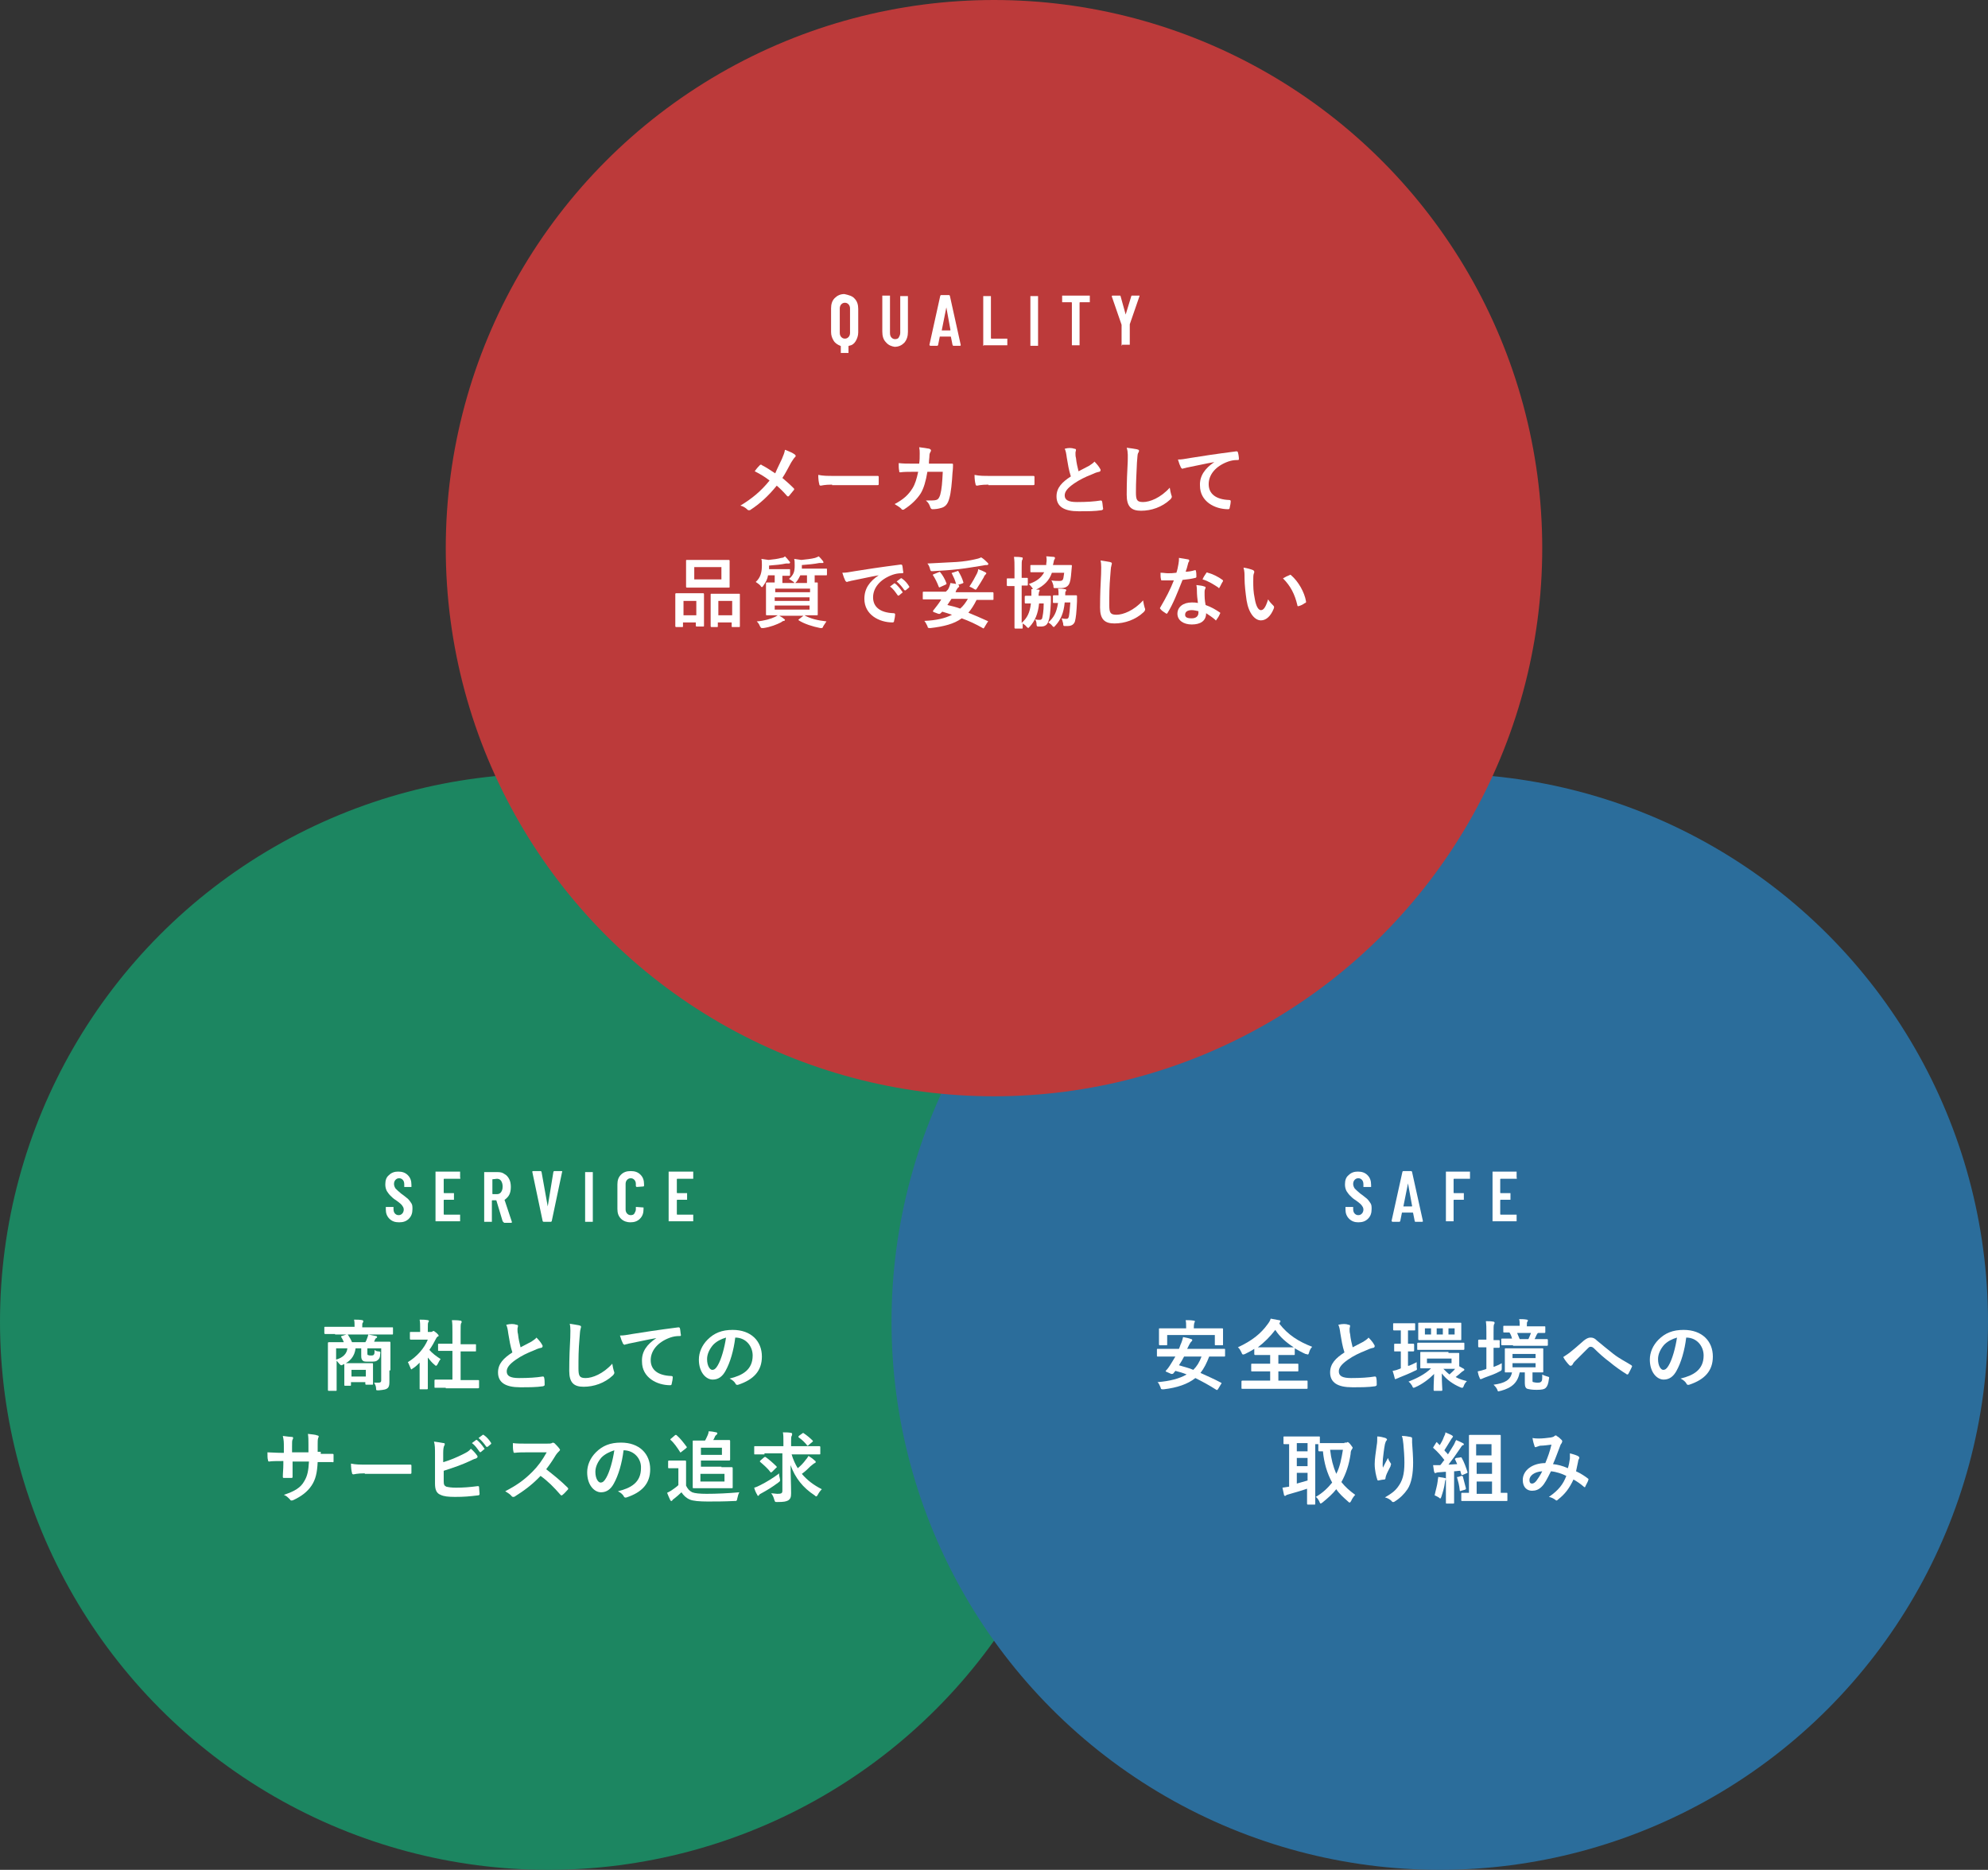 <?xml version="1.0" encoding="utf-8"?>
<!-- Generator: Adobe Illustrator 25.2.1, SVG Export Plug-In . SVG Version: 6.00 Build 0)  -->
<svg version="1.1" id="レイヤー_1" xmlns="http://www.w3.org/2000/svg" xmlns:xlink="http://www.w3.org/1999/xlink" x="0px"
	 y="0px" viewBox="0 0 388 365" style="enable-background:new 0 0 388 365;" xml:space="preserve">
<rect x="0" y="0" width="388" height="365" fill="#333333" stroke="none"/>
<style type="text/css">
	.st0{fill:#1C8661;mix-blend-mode:multiply;isolation:isolate;}
	.st1{enable-background:new;}
	.st2{fill:#FFFFFF;}
	.st3{fill:#2B6D9B;mix-blend-mode:multiply;isolation:isolate;}
	.st4{fill:#BC3A3A;mix-blend-mode:multiply;isolation:isolate;}
</style>
<circle class="st0" cx="107" cy="258" r="107"/>
<g class="st1">
	<path class="st2" d="M65.4,260.4c-1.3,0-1.8,0-1.9,0c-0.1,0-0.2,0-0.2-0.2v-1c0-0.2,0-0.2,0.2-0.2c0.1,0,0.5,0,1.9,0h3.8v-0.1
		c0-0.5,0-0.9-0.1-1.3c0.6,0,1.1,0,1.6,0.1c0.1,0,0.2,0.1,0.2,0.2c0,0.1,0,0.2-0.1,0.3c-0.1,0.1-0.1,0.3-0.1,0.8v0.1h4
		c1.3,0,1.8,0,1.9,0c0.1,0,0.1,0,0.1,0.2v1c0,0.1,0,0.2-0.1,0.2c-0.1,0-0.5,0-1.9,0H65.4z M76,267.5c0,0.9,0,1.8,0,2.3
		c0,0.6-0.1,1-0.4,1.2c-0.2,0.2-0.6,0.3-1.7,0.4c-0.5,0-0.5,0-0.5-0.4c0-0.4-0.2-0.8-0.4-1.1c0.4,0,0.6,0,0.9,0
		c0.3,0,0.5-0.1,0.5-0.4v-6.3h-2.7v0.9c0,0.2,0,0.4,0.1,0.4s0.2,0.1,0.5,0.1c0.2,0,0.5,0,0.6-0.1c0.2-0.2,0.2-0.3,0.2-1
		c0.2,0.2,0.5,0.3,0.8,0.3c0.3,0,0.4,0.1,0.3,0.5c0,0.7-0.2,1-0.5,1.2c-0.3,0.3-0.7,0.3-1.6,0.3c-0.8,0-1.1,0-1.3-0.2
		c-0.2-0.2-0.3-0.4-0.3-0.9v-1.5h-1.1c-0.2,1.6-1.1,2.6-2.5,3.2c-0.2,0.1-0.2,0.1-0.3,0.1c-0.1,0-0.2-0.1-0.4-0.3
		c-0.2-0.2-0.3-0.4-0.5-0.6v3.7c0,1.3,0,1.9,0,2c0,0.2,0,0.2-0.2,0.2h-1.3c-0.1,0-0.2,0-0.2-0.2c0-0.1,0-0.7,0-2v-5.1
		c0-1.3,0-1.9,0-2c0-0.1,0-0.2,0.2-0.2c0.1,0,0.6,0,2,0h0.9c-0.1-0.3-0.3-0.7-0.5-1c-0.1-0.1,0-0.2,0.1-0.2l0.9-0.3
		c0.2-0.1,0.3,0,0.4,0.2c0.2,0.3,0.5,0.8,0.7,1.3h2.6c0.2-0.3,0.3-0.6,0.4-0.9c0.1-0.2,0.1-0.4,0.2-0.6c0.5,0.1,1,0.2,1.5,0.3
		c0.1,0,0.2,0.1,0.2,0.2c0,0.1-0.1,0.2-0.2,0.2c-0.1,0.1-0.2,0.2-0.2,0.3c-0.1,0.1-0.1,0.3-0.2,0.4h1c1.4,0,2,0,2,0
		c0.1,0,0.2,0,0.2,0.2c0,0.1,0,0.8,0,2.2V267.5z M65.6,263.2v2.2c1.4-0.4,2.1-1.2,2.2-2.2H65.6z M67.4,270.5c-0.2,0-0.2,0-0.2-0.2
		c0-0.1,0-0.4,0-2v-0.8c0-0.8,0-1.1,0-1.2c0-0.2,0-0.2,0.2-0.2c0.1,0,0.5,0,1.6,0h2c1.2,0,1.5,0,1.6,0c0.2,0,0.2,0,0.2,0.2
		c0,0.1,0,0.4,0,1v0.9c0,1.5,0,1.8,0,1.9c0,0.2,0,0.2-0.2,0.2h-1.1c-0.1,0-0.2,0-0.2-0.2v-0.3h-2.8v0.5c0,0.2,0,0.2-0.2,0.2H67.4z
		 M68.6,268.7h2.8v-1.3h-2.8V268.7z"/>
	<path class="st2" d="M82,265.9c-0.5,0.5-0.9,0.9-1.4,1.2c-0.2,0.1-0.2,0.2-0.3,0.2c-0.1,0-0.1-0.1-0.2-0.3
		c-0.2-0.4-0.3-0.8-0.5-1.1c1.8-1.1,3.2-2.7,3.9-4.4h-1.7c-1.1,0-1.5,0-1.6,0c-0.1,0-0.2,0-0.2-0.2v-1.1c0-0.2,0-0.2,0.2-0.2
		c0.1,0,0.5,0,1.6,0H82v-0.6c0-0.8,0-1.3-0.1-1.8c0.6,0,1,0,1.6,0.1c0.1,0,0.2,0.1,0.2,0.1c0,0.1,0,0.2-0.1,0.3
		c-0.1,0.2-0.1,0.4-0.1,1.2v0.7h0.6c0.1,0,0.2,0,0.3-0.1c0.1,0,0.1-0.1,0.2-0.1c0.1,0,0.2,0.1,0.6,0.4c0.3,0.3,0.4,0.4,0.4,0.5
		c0,0.1,0,0.2-0.2,0.2c-0.1,0.1-0.2,0.2-0.3,0.4c-0.4,0.8-0.8,1.5-1.3,2.2c0.6,0.7,1.3,1.2,2.2,1.8c-0.2,0.2-0.4,0.6-0.6,1
		c-0.1,0.2-0.2,0.3-0.3,0.3c-0.1,0-0.2-0.1-0.3-0.2c-0.5-0.4-0.9-0.9-1.3-1.4v4.2c0,1.1,0,1.7,0,1.8c0,0.1,0,0.2-0.2,0.2h-1.2
		c-0.2,0-0.2,0-0.2-0.2c0-0.1,0-0.7,0-1.8V265.9z M87,270.9c-1.4,0-1.9,0-2,0c-0.2,0-0.2,0-0.2-0.2v-1.2c0-0.1,0-0.2,0.2-0.2
		c0.1,0,0.6,0,2,0h1.3v-5.6h-0.7c-1.3,0-1.8,0-1.9,0c-0.1,0-0.2,0-0.2-0.1v-1.2c0-0.1,0-0.1,0.2-0.1c0.1,0,0.6,0,1.9,0h0.7V260
		c0-1.1,0-1.6-0.1-2.3c0.6,0,1.1,0,1.7,0.1c0.1,0,0.2,0.1,0.2,0.2c0,0.1,0,0.2-0.1,0.3c-0.1,0.2-0.1,0.6-0.1,1.7v2.4h0.9
		c1.3,0,1.8,0,1.9,0c0.2,0,0.2,0,0.2,0.1v1.2c0,0.1,0,0.1-0.2,0.1c-0.1,0-0.6,0-1.9,0h-0.9v5.6h1.4c1.4,0,1.9,0,2,0
		c0.2,0,0.2,0,0.2,0.2v1.2c0,0.1,0,0.2-0.2,0.2c-0.1,0-0.6,0-2,0H87z"/>
	<path class="st2" d="M100.8,258.6c0.2,0,0.3,0.1,0.3,0.2c0,0.2-0.1,0.4-0.1,0.6c0,0.3,0,0.7,0.1,1c0.1,1,0.3,1.8,0.5,2.6
		c0.8-0.4,1.3-0.7,2.1-1.1c0.4-0.3,0.8-0.5,1-0.8c0.5,0.5,0.9,1,1.1,1.4c0.1,0.1,0.1,0.2,0.1,0.3c0,0.1-0.1,0.3-0.3,0.3
		c-0.5,0.1-1,0.3-1.4,0.5c-1.3,0.5-2.5,1.1-3.5,1.8c-1.3,0.9-1.8,1.6-1.8,2.3c0,0.9,0.7,1.3,2.4,1.3c1.9,0,3.4-0.1,4.6-0.3
		c0.2,0,0.2,0,0.3,0.2c0.1,0.4,0.1,0.9,0.1,1.4c0,0.2-0.1,0.2-0.3,0.3c-1.4,0.2-2.6,0.2-4.5,0.2c-2.8,0-4.3-0.9-4.3-2.9
		c0-1.7,1.1-2.8,2.8-3.9c-0.4-1.2-0.6-2.5-0.8-3.7c-0.1-0.8-0.2-1.3-0.4-1.7C99.6,258.4,100.3,258.4,100.8,258.6z"/>
	<path class="st2" d="M113,258.7c0.3,0.1,0.4,0.1,0.4,0.3c0,0.2-0.1,0.3-0.1,0.5c-0.1,0.2-0.1,0.7-0.2,1.8c-0.2,2.3-0.2,3.8-0.2,5.8
		c0,1.5,0.2,1.9,1.4,1.9c1.3,0,3.4-0.8,5.2-2.8c0.1,0.6,0.2,1.1,0.3,1.4c0.1,0.2,0.1,0.3,0.1,0.4c0,0.1-0.1,0.3-0.3,0.5
		c-1.6,1.5-3.7,2.2-5.7,2.2c-1.9,0-2.8-0.8-2.8-3.1c0-2.5,0.1-4.7,0.2-6.5c0-0.9,0.1-1.8-0.1-2.7C111.8,258.5,112.5,258.6,113,258.7
		z"/>
	<path class="st2" d="M128.1,261.2c-1.8,0.3-3.4,0.7-5,1c-0.6,0.1-0.7,0.2-0.9,0.2c-0.1,0-0.2,0.1-0.3,0.1c-0.1,0-0.2-0.1-0.3-0.2
		c-0.2-0.4-0.4-0.9-0.6-1.6c0.8,0,1.2-0.1,2.4-0.3c1.8-0.3,5.1-0.8,9-1.3c0.2,0,0.3,0.1,0.3,0.2c0.1,0.3,0.1,0.9,0.2,1.3
		c0,0.2-0.1,0.2-0.3,0.2c-0.7,0-1.2,0.1-1.8,0.3c-2.5,0.9-3.8,2.6-3.8,4.4c0,1.9,1.4,3,4,3.1c0.2,0,0.3,0.1,0.3,0.2
		c0,0.4-0.1,0.9-0.2,1.3c0,0.2-0.1,0.3-0.3,0.3c-2.6,0-5.5-1.5-5.5-4.6C125.2,263.8,126.3,262.4,128.1,261.2L128.1,261.2z"/>
	<path class="st2" d="M143.5,261.1c-0.3,2.5-1,4.9-1.9,6.5c-0.6,1.1-1.4,1.7-2.5,1.7c-1.3,0-2.7-1.4-2.7-3.9c0-1.4,0.6-2.8,1.7-3.9
		c1.3-1.3,2.8-1.9,4.9-1.9c3.6,0,5.7,2.2,5.7,5.2c0,2.8-1.6,4.5-4.6,5.5c-0.3,0.1-0.5,0-0.6-0.3c-0.2-0.3-0.5-0.6-1.1-0.9
		c2.5-0.6,4.5-1.7,4.5-4.5C146.9,262.8,145.6,261.1,143.5,261.1L143.5,261.1z M139.2,262.5c-0.7,0.8-1.2,1.8-1.2,2.8
		c0,1.4,0.6,2.1,1,2.1c0.4,0,0.7-0.2,1.1-0.9c0.7-1.2,1.3-3.4,1.6-5.4C140.7,261.4,139.9,261.8,139.2,262.5z"/>
	<path class="st2" d="M62.6,283.8c0.7,0,1.6,0,2.3,0c0.2,0,0.2,0.1,0.2,0.2c0,0.4,0,0.8,0,1.2c0,0.2,0,0.3-0.3,0.2
		c-0.5,0-1.4,0-2.2,0H62c-0.1,2.1-0.4,3.4-1.2,4.6c-0.8,1.2-2,2.1-3.5,2.8c-0.2,0.1-0.3,0.1-0.4,0.1s-0.2,0-0.3-0.2
		c-0.5-0.5-0.7-0.7-1.2-0.9c2.1-0.7,3.3-1.4,4-2.7c0.6-1,0.8-2,0.9-3.8h-3.2v0.5c0,0.9,0,1.7,0,2.5c0,0.2-0.1,0.2-0.3,0.2
		c-0.4,0-0.9,0-1.3,0c-0.2,0-0.3,0-0.3-0.2c0-0.8,0.1-1.5,0.1-2.5v-0.6H55c-0.8,0-2,0-2.5,0.1c-0.1,0-0.2-0.1-0.2-0.3
		c-0.1-0.3-0.1-0.8-0.1-1.5c0.6,0,1.6,0.1,2.8,0.1h0.4v-1.1c0-1,0-1.3-0.2-2.2c0.8,0.1,1.5,0.2,1.8,0.2c0.2,0,0.2,0.1,0.2,0.2
		c0,0.1,0,0.2-0.1,0.3c-0.1,0.3-0.1,0.4-0.1,1.4v1.1h3.2l0-1.5c0-0.8,0-1.5-0.1-2.1c0.6,0.1,1.4,0.1,1.8,0.3c0.2,0,0.3,0.1,0.3,0.2
		c0,0.1,0,0.1-0.1,0.3c-0.1,0.3-0.1,0.7-0.1,1.3v1.4H62.6z"/>
	<path class="st2" d="M71.2,287.6c-1.5,0-2.1,0.2-2.2,0.2c-0.2,0-0.3-0.1-0.3-0.3c-0.1-0.3-0.2-1-0.2-1.8c1,0.2,1.7,0.2,3.2,0.2h4.8
		c1.1,0,2.3,0,3.5,0c0.2,0,0.3,0,0.3,0.2c0,0.5,0,1,0,1.4c0,0.2-0.1,0.2-0.3,0.2c-1.1,0-2.2,0-3.3,0H71.2z"/>
	<path class="st2" d="M86.6,285.4c1.3-0.4,2.5-0.9,3.7-1.5c0.8-0.4,1.2-0.6,1.6-1.1c0.5,0.4,1,1,1.2,1.3c0.1,0.1,0.1,0.2,0.1,0.3
		c0,0.1-0.1,0.2-0.3,0.3c-0.4,0.1-0.8,0.3-1.2,0.5c-1.5,0.7-3.2,1.3-5.1,1.9v2c0,0.7,0.1,0.9,0.5,1.1c0.4,0.1,1,0.2,1.9,0.2
		c1.4,0,2.7-0.1,4.2-0.3c0.2,0,0.3,0,0.3,0.2c0,0.4,0.1,1,0.1,1.3c0,0.2-0.1,0.3-0.3,0.3c-1.7,0.2-2.6,0.3-4.5,0.3
		c-1.3,0-2.2-0.1-2.8-0.4c-0.8-0.3-1.1-1-1.1-2.2v-5.5c0-1.4,0-2-0.2-2.7c0.7,0.1,1.4,0.2,1.9,0.3c0.2,0,0.2,0.1,0.2,0.2
		c0,0.1,0,0.2-0.1,0.3c-0.1,0.2-0.2,0.6-0.2,1.4V285.4z M92.9,281.1c0.1-0.1,0.1,0,0.2,0c0.5,0.4,1,1,1.4,1.6c0.1,0.1,0.1,0.2,0,0.2
		l-0.6,0.5c-0.1,0.1-0.2,0.1-0.3,0c-0.5-0.7-0.9-1.3-1.5-1.7L92.9,281.1z M94.2,280.1c0.1-0.1,0.1,0,0.2,0c0.6,0.4,1.1,1,1.4,1.5
		c0.1,0.1,0.1,0.2,0,0.3l-0.6,0.5c-0.1,0.1-0.2,0-0.3,0c-0.4-0.6-0.9-1.2-1.5-1.7L94.2,280.1z"/>
	<path class="st2" d="M106.7,281.8c0.5,0,0.8,0,1-0.1c0.1,0,0.1-0.1,0.2-0.1c0.1,0,0.2,0.1,0.3,0.1c0.3,0.3,0.7,0.7,1,1.1
		c0,0.1,0.1,0.1,0.1,0.2c0,0.1-0.1,0.2-0.2,0.3c-0.2,0.2-0.4,0.4-0.6,0.7c-0.6,1-1.2,1.9-1.9,2.8c1.4,1.1,2.8,2.2,4.2,3.6
		c0.1,0.1,0.1,0.2,0.1,0.2c0,0.1,0,0.1-0.1,0.2c-0.3,0.3-0.6,0.7-1,1c-0.1,0.1-0.1,0.1-0.2,0.1c-0.1,0-0.1,0-0.2-0.1
		c-1.3-1.5-2.5-2.7-3.9-3.7c-1.7,1.8-3.4,3-5,4c-0.1,0.1-0.2,0.1-0.3,0.1c-0.1,0-0.2,0-0.3-0.1c-0.3-0.4-0.8-0.7-1.3-1
		c2.3-1.2,3.7-2.2,5.3-3.8c1.1-1.1,1.9-2.2,2.8-3.8l-3.9,0c-0.8,0-1.6,0-2.4,0.1c-0.1,0-0.2-0.1-0.2-0.3c-0.1-0.3-0.1-1-0.1-1.6
		c0.8,0.1,1.6,0.1,2.5,0.1H106.7z"/>
	<path class="st2" d="M121.7,283.1c-0.3,2.5-1,4.9-1.9,6.5c-0.6,1.1-1.4,1.7-2.5,1.7c-1.3,0-2.7-1.4-2.7-3.9c0-1.4,0.6-2.8,1.7-3.9
		c1.3-1.3,2.8-1.9,4.9-1.9c3.6,0,5.7,2.2,5.7,5.2c0,2.8-1.6,4.5-4.6,5.5c-0.3,0.1-0.5,0-0.6-0.3c-0.2-0.3-0.5-0.6-1.1-0.9
		c2.5-0.6,4.5-1.7,4.5-4.5C125.2,284.8,123.8,283.1,121.7,283.1L121.7,283.1z M117.4,284.5c-0.7,0.8-1.2,1.8-1.2,2.8
		c0,1.4,0.6,2.1,1,2.1c0.4,0,0.7-0.2,1.1-0.9c0.7-1.2,1.3-3.4,1.6-5.4C119,283.4,118.1,283.8,117.4,284.5z"/>
	<path class="st2" d="M133.9,290c0.3,0.6,0.6,1,1.2,1.3c0.5,0.2,1.5,0.3,2.8,0.3c1.9,0,4.2-0.1,6.4-0.3c-0.2,0.3-0.3,0.8-0.4,1.2
		c-0.1,0.5-0.1,0.5-0.6,0.5c-1.9,0.1-3.7,0.1-5.2,0.1c-1.5,0-2.9-0.1-3.5-0.4c-0.7-0.3-1.2-0.8-1.6-1.4c-0.5,0.5-1,0.9-1.5,1.3
		c-0.2,0.1-0.2,0.2-0.3,0.3c-0.1,0.1-0.1,0.1-0.2,0.1c-0.1,0-0.1-0.1-0.2-0.2c-0.2-0.4-0.4-0.9-0.6-1.4c0.4-0.2,0.6-0.3,0.9-0.5
		c0.4-0.3,0.9-0.6,1.3-1v-3.3h-0.7c-0.8,0-1,0-1.1,0c-0.2,0-0.2,0-0.2-0.2v-1.1c0-0.1,0-0.2,0.2-0.2c0.1,0,0.3,0,1.1,0h0.9
		c0.8,0,1,0,1.1,0c0.1,0,0.2,0,0.2,0.2c0,0.1,0,0.5,0,1.4V290z M131.7,280.2c0.1-0.1,0.1-0.1,0.2-0.1s0.1,0,0.2,0.1
		c0.7,0.6,1.3,1.4,1.9,2.2c0.1,0.1,0.1,0.1-0.1,0.3l-0.9,0.7c-0.1,0.1-0.1,0.1-0.2,0.1c-0.1,0-0.1,0-0.1-0.1
		c-0.5-0.8-1.2-1.8-1.8-2.3c-0.1-0.1-0.1-0.2,0.1-0.3L131.7,280.2z M140.8,286.4c1.3,0,1.9,0,2,0c0.1,0,0.2,0,0.2,0.2
		c0,0.1,0,0.5,0,1.2v1.3c0,0.8,0,1.2,0,1.2c0,0.2,0,0.2-0.2,0.2c-0.1,0-0.7,0-2,0h-3.3c-1.3,0-2,0-2.1,0c-0.2,0-0.2,0-0.2-0.2
		c0-0.1,0-0.8,0-2.1v-4.7c0-1.3,0-2,0-2.1c0-0.2,0-0.2,0.2-0.2c0.1,0,0.8,0,2.1,0h0.1c0.2-0.3,0.3-0.6,0.5-1
		c0.1-0.2,0.2-0.5,0.2-0.8c0.5,0,1.1,0.1,1.5,0.2c0.1,0,0.2,0.1,0.2,0.2c0,0.1,0,0.2-0.1,0.2c-0.1,0.1-0.2,0.2-0.3,0.3
		c-0.1,0.2-0.2,0.5-0.4,0.8h1.2c1.2,0,1.8,0,1.9,0c0.1,0,0.2,0,0.2,0.2c0,0.1,0,0.4,0,1.2v1.2c0,0.8,0,1.1,0,1.2
		c0,0.1,0,0.2-0.2,0.2c-0.1,0-0.7,0-1.9,0h-3.6v1.2H140.8z M140.9,282.6h-4.1v1.4h4.1V282.6z M141.4,287.7h-4.7v1.5h4.7V287.7z"/>
	<path class="st2" d="M149.2,283.9c-1.4,0-1.8,0-1.9,0c-0.1,0-0.1,0-0.1-0.2v-1.2c0-0.2,0-0.2,0.1-0.2c0.1,0,0.6,0,1.9,0h3.7v-0.9
		c0-0.8,0-1.3-0.1-1.8c0.6,0,1.1,0,1.6,0.1c0.1,0,0.2,0.1,0.2,0.2c0,0.1,0,0.3-0.1,0.4c-0.1,0.2-0.1,0.6-0.1,1.1v0.9h3.6
		c1.4,0,1.8,0,1.9,0c0.1,0,0.2,0,0.2,0.2v1.2c0,0.2,0,0.2-0.2,0.2c-0.1,0-0.6,0-1.9,0h-3.5c0.3,1,0.7,1.9,1.2,2.7
		c0.6-0.5,1.1-1,1.6-1.7c0.2-0.2,0.3-0.4,0.5-0.7c0.5,0.3,0.9,0.6,1.2,0.9c0.2,0.1,0.2,0.2,0.2,0.3c0,0.1-0.1,0.2-0.2,0.2
		c-0.2,0.1-0.4,0.3-0.8,0.6c-0.5,0.5-1,1-1.7,1.5c1,1.2,2.3,2.2,3.9,3c-0.3,0.3-0.6,0.7-0.8,1.1c-0.1,0.2-0.2,0.3-0.3,0.3
		c-0.1,0-0.2-0.1-0.3-0.2c-2.3-1.5-3.8-3.4-4.7-5.9c0,1.9,0.1,3.8,0.1,5.5c0,0.7-0.1,1.1-0.6,1.4c-0.4,0.2-0.8,0.3-2.1,0.3
		c-0.5,0-0.4,0-0.6-0.5c-0.1-0.4-0.3-0.9-0.6-1.2c0.5,0,0.9,0.1,1.2,0.1c0.8,0,1-0.1,1-0.6v-7.3H149.2z M152.2,288.6
		c0.1,0.5,0.1,0.5-0.3,0.8c-1.2,0.9-2.2,1.5-3.3,2.1c-0.2,0.1-0.4,0.2-0.4,0.3c-0.1,0.1-0.2,0.2-0.2,0.2c-0.1,0-0.2-0.1-0.2-0.2
		c-0.2-0.3-0.5-0.9-0.6-1.4c0.4-0.1,0.8-0.3,1.2-0.5c1.2-0.6,2.5-1.4,3.7-2.3C152,287.8,152.1,288.2,152.2,288.6z M149.1,284.5
		c0.1-0.1,0.2-0.1,0.3-0.1c0.7,0.5,1.5,1.2,2.1,1.8c0.1,0.1,0.1,0.1,0.1,0.2c0,0,0,0.1-0.1,0.1l-0.8,0.8c-0.2,0.1-0.2,0.2-0.3,0.1
		c-0.5-0.7-1.3-1.4-2-2c-0.1-0.1-0.1-0.1-0.1-0.1c0,0,0-0.1,0.1-0.2L149.1,284.5z M156.6,279.8c0.1-0.1,0.2-0.1,0.3,0
		c0.6,0.4,1.2,0.9,1.7,1.4c0.1,0.1,0.1,0.2-0.1,0.3l-0.7,0.6c-0.1,0.1-0.1,0.1-0.2,0.1s-0.1,0-0.1-0.1c-0.4-0.5-1-1.1-1.6-1.5
		c-0.1-0.1-0.1-0.1,0-0.3L156.6,279.8z"/>
</g>
<g class="st1">
	<path class="st2" d="M76,237.9c-0.5-0.5-0.7-1.1-0.7-1.8v-0.4c0,0,0-0.1,0-0.1c0,0,0.1,0,0.1,0h1.3c0,0,0.1,0,0.1,0
		c0,0,0,0.1,0,0.1v0.3c0,0.4,0.1,0.7,0.3,0.9s0.4,0.3,0.7,0.3c0.3,0,0.5-0.1,0.7-0.3c0.2-0.2,0.3-0.5,0.3-0.8c0-0.2-0.1-0.5-0.2-0.6
		c-0.1-0.2-0.2-0.3-0.4-0.5c-0.2-0.2-0.5-0.4-0.9-0.7c-0.5-0.3-0.8-0.6-1.1-0.9c-0.3-0.3-0.5-0.6-0.7-0.9c-0.2-0.4-0.3-0.8-0.3-1.3
		c0-0.8,0.2-1.4,0.7-1.8c0.5-0.5,1.1-0.7,1.8-0.7c0.8,0,1.4,0.2,1.9,0.7c0.5,0.5,0.7,1.1,0.7,1.9v0.3c0,0,0,0.1,0,0.1
		c0,0-0.1,0-0.1,0H79c0,0-0.1,0-0.1,0c0,0,0-0.1,0-0.1v-0.4c0-0.4-0.1-0.7-0.3-0.9c-0.2-0.2-0.4-0.3-0.7-0.3c-0.3,0-0.5,0.1-0.7,0.3
		c-0.2,0.2-0.3,0.5-0.3,0.8c0,0.3,0.1,0.6,0.3,0.9c0.2,0.2,0.6,0.6,1.1,1c0.6,0.4,1,0.8,1.3,1c0.3,0.3,0.5,0.6,0.7,0.9
		c0.2,0.3,0.2,0.7,0.2,1.1c0,0.8-0.2,1.4-0.7,1.9c-0.5,0.5-1.1,0.7-1.9,0.7S76.5,238.4,76,237.9z"/>
	<path class="st2" d="M89.8,230.1c0,0-0.1,0-0.1,0h-3c0,0-0.1,0-0.1,0.1v2.6c0,0,0,0.1,0.1,0.1h1.8c0,0,0.1,0,0.1,0c0,0,0,0.1,0,0.1
		v1.1c0,0,0,0.1,0,0.1c0,0-0.1,0-0.1,0h-1.8c0,0-0.1,0-0.1,0.1v2.7c0,0,0,0.1,0.1,0.1h3c0,0,0.1,0,0.1,0c0,0,0,0.1,0,0.1v1.1
		c0,0,0,0.1,0,0.1c0,0-0.1,0-0.1,0h-4.6c0,0-0.1,0-0.1,0c0,0,0-0.1,0-0.1v-9.5c0,0,0-0.1,0-0.1c0,0,0.1,0,0.1,0h4.6c0,0,0.1,0,0.1,0
		c0,0,0,0.1,0,0.1v1.1C89.9,230,89.9,230,89.8,230.1z"/>
	<path class="st2" d="M98.1,238.4l-1.2-4c0,0,0-0.1-0.1-0.1h-0.7c0,0-0.1,0-0.1,0.1v4c0,0,0,0.1,0,0.1c0,0-0.1,0-0.1,0h-1.3
		c0,0-0.1,0-0.1,0c0,0,0-0.1,0-0.1v-9.5c0,0,0-0.1,0-0.1c0,0,0.1,0,0.1,0h2.6c0.5,0,0.9,0.1,1.3,0.4c0.4,0.2,0.7,0.6,0.9,1
		c0.2,0.4,0.3,0.9,0.3,1.5c0,0.6-0.1,1.1-0.3,1.5s-0.5,0.7-0.9,1c0,0-0.1,0,0,0.1l1.4,4.2c0,0,0,0,0,0.1c0,0.1-0.1,0.1-0.2,0.1h-1.3
		C98.2,238.5,98.2,238.5,98.1,238.4z M96.1,230.2v2.8c0,0,0,0.1,0.1,0.1H97c0.3,0,0.6-0.1,0.8-0.4c0.2-0.3,0.3-0.6,0.3-1.1
		c0-0.4-0.1-0.8-0.3-1.1s-0.5-0.4-0.8-0.4L96.1,230.2C96.1,230.1,96.1,230.1,96.1,230.2z"/>
	<path class="st2" d="M105.9,238.3l-2-9.5l0-0.1c0-0.1,0.1-0.1,0.2-0.1h1.4c0.1,0,0.2,0.1,0.2,0.2l1.2,6.7c0,0,0,0,0,0c0,0,0,0,0,0
		l1.1-6.7c0-0.1,0.1-0.2,0.2-0.2h1.4c0.1,0,0.2,0.1,0.1,0.2l-2,9.5c0,0.1-0.1,0.2-0.2,0.2h-1.4C106,238.5,105.9,238.4,105.9,238.3z"
		/>
	<path class="st2" d="M114.2,238.5c0,0,0-0.1,0-0.1v-9.5c0,0,0-0.1,0-0.1c0,0,0.1,0,0.1,0h1.3c0,0,0.1,0,0.1,0c0,0,0,0.1,0,0.1v9.5
		c0,0,0,0.1,0,0.1c0,0-0.1,0-0.1,0h-1.3C114.3,238.5,114.3,238.5,114.2,238.5z"/>
	<path class="st2" d="M121.2,237.9c-0.5-0.5-0.7-1.1-0.7-1.9v-4.8c0-0.8,0.2-1.4,0.7-1.9c0.5-0.5,1.1-0.7,1.9-0.7
		c0.8,0,1.4,0.2,1.9,0.7c0.5,0.5,0.7,1.1,0.7,1.9v0.2c0,0,0,0.1,0,0.1s-0.1,0.1-0.1,0.1l-1.3,0.1c-0.1,0-0.2-0.1-0.2-0.2v-0.4
		c0-0.3-0.1-0.6-0.3-0.8s-0.4-0.3-0.7-0.3c-0.3,0-0.5,0.1-0.7,0.3c-0.2,0.2-0.3,0.5-0.3,0.8v5c0,0.3,0.1,0.6,0.3,0.8
		c0.2,0.2,0.4,0.3,0.7,0.3c0.3,0,0.6-0.1,0.7-0.3s0.3-0.5,0.3-0.8v-0.4c0,0,0-0.1,0-0.1c0,0,0.1,0,0.1,0l1.3,0.1c0,0,0.1,0,0.1,0
		c0,0,0,0.1,0,0.1v0.2c0,0.8-0.2,1.4-0.7,1.9c-0.5,0.5-1.1,0.7-1.9,0.7C122.4,238.6,121.7,238.4,121.2,237.9z"/>
	<path class="st2" d="M135.3,230.1c0,0-0.1,0-0.1,0h-3c0,0-0.1,0-0.1,0.1v2.6c0,0,0,0.1,0.1,0.1h1.8c0,0,0.1,0,0.1,0
		c0,0,0,0.1,0,0.1v1.1c0,0,0,0.1,0,0.1c0,0-0.1,0-0.1,0h-1.8c0,0-0.1,0-0.1,0.1v2.7c0,0,0,0.1,0.1,0.1h3c0,0,0.1,0,0.1,0
		c0,0,0,0.1,0,0.1v1.1c0,0,0,0.1,0,0.1c0,0-0.1,0-0.1,0h-4.6c0,0-0.1,0-0.1,0c0,0,0-0.1,0-0.1v-9.5c0,0,0-0.1,0-0.1c0,0,0.1,0,0.1,0
		h4.6c0,0,0.1,0,0.1,0c0,0,0,0.1,0,0.1v1.1C135.3,230,135.3,230,135.3,230.1z"/>
</g>
<circle class="st3" cx="281" cy="258" r="107"/>
<g class="st1">
	<path class="st2" d="M237.7,271.2c-0.1,0.1-0.2,0.2-0.3,0.1c-1.4-0.9-2.7-1.6-4.1-2.3c-1.5,1.2-3.6,1.9-6.2,2.2
		c-0.5,0-0.5,0-0.6-0.4c-0.2-0.4-0.3-0.8-0.6-1c2.5-0.2,4.3-0.7,5.7-1.5c-0.7-0.3-1.4-0.5-2.2-0.7l-0.4,0.5
		c-0.1,0.1-0.2,0.1-0.4,0.1l-0.9-0.4c-0.3-0.1-0.2-0.2-0.1-0.3c0.3-0.3,0.5-0.6,0.7-0.9c0.3-0.5,0.7-1.1,1.1-1.8h-1.5
		c-1.3,0-1.8,0-1.9,0c-0.2,0-0.2,0-0.2-0.2v-1.1c0-0.2,0-0.2,0.2-0.2c0.1,0,0.5,0,1.9,0h2.2c0.1-0.2,0.2-0.5,0.3-0.8
		c0.2-0.4,0.4-1,0.5-1.5c0.5,0.1,1.1,0.2,1.6,0.4c0.1,0,0.2,0.1,0.2,0.2s-0.1,0.2-0.2,0.3c-0.1,0.1-0.2,0.2-0.4,0.6l-0.4,0.8h5.3
		c1.3,0,1.8,0,1.9,0c0.2,0,0.2,0,0.2,0.2v1.1c0,0.2,0,0.2-0.2,0.2c-0.1,0-0.5,0-1.9,0h-1c-0.5,1.3-1,2.3-1.7,3.2
		c1.3,0.6,2.7,1.2,4,1.9c0.1,0,0.1,0.1,0.1,0.1c0,0.1,0,0.1-0.1,0.2L237.7,271.2z M236.5,259.3c1.4,0,1.9,0,2,0c0.1,0,0.2,0,0.2,0.1
		c0,0.1,0,0.4,0,0.8v0.6c0,1.3,0,1.5,0,1.6c0,0.2,0,0.2-0.2,0.2h-1.2c-0.2,0-0.2,0-0.2-0.2v-1.8h-9.3v1.8c0,0.2,0,0.2-0.2,0.2h-1.2
		c-0.1,0-0.2,0-0.2-0.2c0-0.1,0-0.3,0-1.6v-0.5c0-0.5,0-0.8,0-0.9c0-0.1,0-0.1,0.2-0.1c0.1,0,0.6,0,2,0h3.1v-0.2c0-0.6,0-1-0.1-1.4
		c0.6,0,1.1,0,1.6,0.1c0.2,0,0.2,0.1,0.2,0.1c0,0.1,0,0.2-0.1,0.3c0,0.1-0.1,0.3-0.1,0.9v0.2H236.5z M231.1,264.8
		c-0.3,0.6-0.6,1.1-1,1.7c0.9,0.3,1.9,0.5,2.8,0.9c0.7-0.7,1.2-1.5,1.6-2.6H231.1z"/>
	<path class="st2" d="M249.7,258.4c1.7,2.2,3.8,3.5,6.4,4.5c-0.3,0.3-0.5,0.7-0.6,1.1c-0.1,0.3-0.1,0.4-0.3,0.4
		c-0.1,0-0.2-0.1-0.4-0.1c-0.7-0.3-1.4-0.7-2.1-1.1v1.1c0,0.2,0,0.2-0.2,0.2c-0.1,0-0.6,0-1.9,0h-1.1v1.7h1.7c1.5,0,2,0,2,0
		c0.2,0,0.2,0,0.2,0.2v1.1c0,0.2,0,0.2-0.2,0.2c-0.1,0-0.6,0-2,0h-1.7v1.8h3.6c1.4,0,1.8,0,1.9,0c0.2,0,0.2,0,0.2,0.2v1.2
		c0,0.2,0,0.2-0.2,0.2c-0.1,0-0.6,0-1.9,0h-8.6c-1.4,0-1.9,0-2,0c-0.2,0-0.2,0-0.2-0.2v-1.2c0-0.1,0-0.2,0.2-0.2c0.1,0,0.6,0,2,0
		h3.4v-1.8h-1.5c-1.5,0-1.9,0-2,0c-0.2,0-0.2,0-0.2-0.2v-1.1c0-0.2,0-0.2,0.2-0.2c0.1,0,0.6,0,2,0h1.5v-1.7h-1c-1.4,0-1.8,0-1.9,0
		c-0.1,0-0.2,0-0.2-0.2v-1c-0.6,0.4-1.2,0.7-1.8,1c-0.2,0.1-0.3,0.1-0.4,0.1c-0.1,0-0.2-0.1-0.3-0.4c-0.2-0.4-0.4-0.8-0.7-1
		c2.8-1.3,4.5-2.7,5.8-4.5c0.3-0.4,0.5-0.7,0.6-1.1c0.6,0.1,1.1,0.2,1.6,0.3c0.2,0,0.3,0.1,0.3,0.2c0,0.1,0,0.2-0.1,0.2L249.7,258.4
		z M250.7,263c1,0,1.5,0,1.8,0c-1.4-0.9-2.7-2-3.6-3.4c-1,1.3-2.1,2.4-3.4,3.4c0.3,0,0.8,0,1.6,0H250.7z"/>
	<path class="st2" d="M263.2,258.6c0.2,0,0.3,0.1,0.3,0.2c0,0.2-0.1,0.4-0.1,0.6c0,0.3,0,0.7,0.1,1c0.1,1,0.3,1.8,0.5,2.6
		c0.8-0.4,1.3-0.7,2.1-1.1c0.4-0.3,0.8-0.5,1-0.8c0.5,0.5,0.9,1,1.1,1.4c0.1,0.1,0.1,0.2,0.1,0.3c0,0.1-0.1,0.3-0.3,0.3
		c-0.5,0.1-1,0.3-1.4,0.5c-1.3,0.5-2.5,1.1-3.5,1.8c-1.3,0.9-1.8,1.6-1.8,2.3c0,0.9,0.7,1.3,2.4,1.3c1.9,0,3.4-0.1,4.6-0.3
		c0.2,0,0.2,0,0.3,0.2c0.1,0.4,0.1,0.9,0.1,1.4c0,0.2-0.1,0.2-0.3,0.3c-1.4,0.2-2.6,0.2-4.5,0.2c-2.8,0-4.3-0.9-4.3-2.9
		c0-1.7,1.1-2.8,2.8-3.9c-0.4-1.2-0.6-2.5-0.8-3.7c-0.1-0.8-0.2-1.3-0.4-1.7C262,258.4,262.7,258.4,263.2,258.6z"/>
	<path class="st2" d="M275,266.6c0.5-0.2,0.9-0.4,1.5-0.7c0,0.3,0,0.6,0,1c0.1,0.5,0.1,0.5-0.4,0.7c-1,0.5-2,0.9-3,1.3
		c-0.2,0.1-0.4,0.2-0.5,0.2c-0.1,0.1-0.2,0.1-0.2,0.1c-0.1,0-0.2,0-0.2-0.2c-0.1-0.4-0.2-0.8-0.4-1.4c0.6-0.1,0.9-0.2,1.4-0.4
		l0.2-0.1v-3.3c-0.8,0-1.1,0-1.2,0c-0.1,0-0.1,0-0.1-0.2v-1.1c0-0.1,0-0.2,0.1-0.2c0.1,0,0.3,0,1.2,0v-2.6h0c-0.9,0-1.2,0-1.3,0
		c-0.1,0-0.2,0-0.2-0.2v-1c0-0.2,0-0.2,0.2-0.2c0.1,0,0.4,0,1.3,0h1.3c0.9,0,1.2,0,1.3,0c0.2,0,0.2,0,0.2,0.2v1c0,0.2,0,0.2-0.2,0.2
		c-0.1,0-0.4,0-1.2,0v2.6c0.7,0,0.9,0,1,0c0.1,0,0.2,0,0.2,0.2v1.1c0,0.1,0,0.2-0.2,0.2c-0.1,0-0.3,0-1,0V266.6z M282.7,264.1
		c1.3,0,1.8,0,1.9,0c0.2,0,0.2,0,0.2,0.1c0,0.1,0,0.3,0,1v1.5l0.9,0.5c0.1,0.1,0.1,0.1,0.1,0.2c0,0.1-0.1,0.1-0.2,0.2
		c-0.1,0.1-0.2,0.1-0.3,0.2c-0.3,0.3-0.8,0.7-1.2,1c0.7,0.4,1.4,0.6,2.2,0.8c-0.3,0.3-0.5,0.6-0.6,0.9c-0.1,0.3-0.2,0.4-0.3,0.4
		c-0.1,0-0.2,0-0.4-0.1c-1.4-0.6-2.7-1.5-3.6-2.7c0,2.1,0.1,2.8,0.1,3.2c0,0.1,0,0.2-0.2,0.2H280c-0.1,0-0.2,0-0.2-0.2
		c0-0.3,0-1.1,0.1-3.1c-1,1-2.3,2-3.7,2.6c-0.2,0.1-0.3,0.1-0.3,0.1c-0.1,0-0.2-0.1-0.3-0.4c-0.2-0.3-0.4-0.6-0.7-0.8
		c1.5-0.6,3.2-1.4,4.4-2.6c-1.4,0-1.8,0-1.9,0c-0.2,0-0.2,0-0.2-0.2c0-0.1,0-0.3,0-1v-0.9c0-0.6,0-0.9,0-1c0-0.1,0-0.1,0.2-0.1
		c0.1,0,0.6,0,2,0H282.7z M278.8,263.5c-1.5,0-1.9,0-2,0c-0.2,0-0.2,0-0.2-0.2v-1c0-0.1,0-0.2,0.2-0.2c0.1,0,0.6,0,2,0h4.7
		c1.5,0,2,0,2.1,0c0.2,0,0.2,0,0.2,0.2v1c0,0.1,0,0.2-0.2,0.2c-0.1,0-0.6,0-2.1,0H278.8z M283,258.2c1.4,0,1.9,0,2,0
		c0.2,0,0.2,0,0.2,0.2c0,0.1,0,0.3,0,1v1c0,0.7,0,0.9,0,1c0,0.2,0,0.2-0.2,0.2c-0.1,0-0.6,0-2,0h-3.9c-1.5,0-2,0-2.1,0
		c-0.1,0-0.2,0-0.2-0.2c0-0.1,0-0.3,0-1v-1c0-0.7,0-0.9,0-1c0-0.2,0-0.2,0.2-0.2c0.1,0,0.6,0,2,0H283z M279.3,260.5v-1.2h-1.2v1.2
		H279.3z M283.3,265.2h-4.8v0.9h4.8V265.2z M280.4,260.5h1.2v-1.2h-1.2V260.5z M281.7,267.2c0.4,0.4,0.8,0.8,1.2,1.1
		c0.4-0.4,0.8-0.7,1.1-1.1c-0.3,0-0.7,0-1.4,0H281.7z M283.9,259.3h-1.2v1.2h1.2V259.3z"/>
	<path class="st2" d="M291.6,266.8c0.5-0.2,1-0.4,1.5-0.7c0,0.3,0,0.6,0,0.9c0,0.5,0,0.5-0.4,0.7c-0.9,0.5-1.8,0.8-2.9,1.2
		c-0.3,0.1-0.4,0.2-0.5,0.2c-0.1,0.1-0.2,0.1-0.3,0.1s-0.2,0-0.2-0.2c-0.2-0.4-0.3-0.8-0.4-1.3c0.5-0.1,0.9-0.2,1.5-0.4l0.2-0.1V263
		h-0.1c-0.9,0-1.2,0-1.3,0c-0.1,0-0.2,0-0.2-0.2v-1.1c0-0.1,0-0.2,0.2-0.2c0.1,0,0.4,0,1.3,0h0.1v-1.3c0-1.1,0-1.5-0.1-2.3
		c0.6,0,1,0,1.5,0.1c0.1,0,0.2,0.1,0.2,0.2c0,0.1,0,0.2-0.1,0.3c-0.1,0.2-0.1,0.6-0.1,1.7v1.4c0.7,0,1,0,1,0c0.2,0,0.2,0,0.2,0.2
		v1.1c0,0.1,0,0.2-0.2,0.2c-0.1,0-0.3,0-1,0V266.8z M299.1,269.4c0,0.3,0,0.4,0.2,0.4c0.1,0,0.3,0.1,0.7,0.1c0.4,0,0.6,0,0.8-0.2
		c0.2-0.2,0.2-0.4,0.2-1.4c0.3,0.2,0.7,0.3,1,0.4c0.4,0.1,0.4,0.1,0.3,0.5c-0.1,0.9-0.3,1.4-0.6,1.7c-0.3,0.3-0.8,0.4-1.8,0.4
		c-0.9,0-1.4-0.1-1.8-0.2c-0.3-0.1-0.5-0.4-0.5-1.1v-2.1h-1c-0.4,2-1.5,3-3.7,3.6c-0.2,0-0.3,0.1-0.4,0.1c-0.2,0-0.2-0.1-0.3-0.4
		c-0.2-0.4-0.5-0.7-0.7-0.9c2.2-0.3,3.3-0.9,3.6-2.4c-0.8,0-1.2,0-1.2,0c-0.2,0-0.2,0-0.2-0.2c0-0.1,0-0.4,0-1.2v-1.8
		c0-0.8,0-1.2,0-1.3c0-0.2,0-0.2,0.2-0.2c0.1,0,0.6,0,1.9,0h3.3c1.4,0,1.8,0,1.9,0c0.2,0,0.2,0,0.2,0.2c0,0.1,0,0.5,0,1.3v1.8
		c0,0.8,0,1.2,0,1.2c0,0.2,0,0.2-0.2,0.2c-0.1,0-0.6,0-1.9,0V269.4z M295.3,262.6c-1.5,0-2,0-2.1,0c-0.1,0-0.2,0-0.2-0.2v-0.9
		c0-0.2,0-0.2,0.2-0.2c0.1,0,0.6,0,1.9,0c-0.1-0.5-0.3-0.9-0.5-1.2c-0.7,0-1,0-1,0c-0.2,0-0.2,0-0.2-0.2v-0.9c0-0.2,0-0.2,0.2-0.2
		c0.1,0,0.6,0,2,0h1v-0.1c0-0.5,0-0.8-0.1-1.2c0.5,0,1,0,1.5,0.1c0.1,0,0.2,0.1,0.2,0.1c0,0.1,0,0.2-0.1,0.3
		c-0.1,0.1-0.1,0.3-0.1,0.7v0.2h1.4c1.4,0,1.9,0,2,0c0.2,0,0.2,0,0.2,0.2v0.9c0,0.1,0,0.2-0.2,0.2c-0.1,0-0.4,0-1.2,0
		c-0.1,0-0.1,0.1-0.2,0.2c-0.2,0.3-0.3,0.7-0.5,1h0.4c1.5,0,2,0,2,0c0.1,0,0.2,0,0.2,0.2v0.9c0,0.1,0,0.2-0.2,0.2c-0.1,0-0.6,0-2,0
		H295.3z M295.2,265.1h4.5v-0.8h-4.5V265.1z M299.7,266.1h-4.5v0.8h4.5V266.1z M296.1,260.2c0.2,0.4,0.3,0.8,0.5,1.2h1.7
		c0.2-0.4,0.3-0.7,0.5-1.2H296.1z"/>
	<path class="st2" d="M306.4,264c0.5-0.4,1.6-1.3,2.7-2.3c0.5-0.4,0.9-0.6,1.3-0.6c0.5,0,0.8,0.1,1.3,0.6c1.1,0.9,1.8,1.5,3.2,2.6
		c1.3,1,2.4,1.5,3.5,2.2c0.1,0.1,0.2,0.2,0.1,0.3c-0.2,0.5-0.5,1-0.7,1.4c-0.1,0.1-0.1,0.1-0.2,0.1s-0.1,0-0.2-0.1
		c-0.7-0.4-2.4-1.6-3.2-2.3c-1.1-0.8-2.2-1.8-3.1-2.7c-0.3-0.3-0.5-0.3-0.7-0.3c-0.2,0-0.3,0.1-0.5,0.3c-0.7,0.7-1.8,1.8-2.5,2.5
		c-0.3,0.3-0.4,0.5-0.5,0.7c-0.1,0.1-0.2,0.2-0.3,0.2c-0.1,0-0.2,0-0.3-0.1c-0.3-0.3-0.9-1-1.2-1.6
		C305.5,264.6,305.9,264.4,306.4,264z"/>
	<path class="st2" d="M329.1,261.1c-0.3,2.5-1,4.9-1.9,6.5c-0.6,1.1-1.4,1.7-2.5,1.7c-1.3,0-2.7-1.4-2.7-3.9c0-1.4,0.6-2.8,1.7-3.9
		c1.3-1.3,2.8-1.9,4.9-1.9c3.6,0,5.7,2.2,5.7,5.2c0,2.8-1.6,4.5-4.6,5.5c-0.3,0.1-0.5,0-0.6-0.3c-0.2-0.3-0.5-0.6-1.1-0.9
		c2.5-0.6,4.5-1.7,4.5-4.5C332.5,262.8,331.2,261.1,329.1,261.1L329.1,261.1z M324.8,262.5c-0.7,0.8-1.2,1.8-1.2,2.8
		c0,1.4,0.6,2.1,1,2.1c0.4,0,0.7-0.2,1.1-0.9c0.7-1.2,1.3-3.4,1.6-5.4C326.3,261.4,325.5,261.8,324.8,262.5z"/>
	<path class="st2" d="M262.4,281.6c0.2,0,0.3,0,0.4,0c0.1,0,0.1-0.1,0.2-0.1c0.1,0,0.3,0.1,0.6,0.5c0.2,0.3,0.4,0.5,0.4,0.6
		c0,0.1-0.1,0.2-0.2,0.4c-0.1,0.1-0.2,0.4-0.2,0.8c-0.3,2.1-0.9,3.9-1.8,5.5c0.7,0.9,1.6,1.7,2.7,2.5c-0.2,0.2-0.6,0.7-0.8,1.2
		c-0.1,0.2-0.2,0.3-0.3,0.3c-0.1,0-0.2-0.1-0.3-0.2c-0.9-0.8-1.7-1.5-2.3-2.4c-0.7,0.9-1.6,1.7-2.7,2.6c-0.2,0.1-0.3,0.2-0.3,0.2
		c-0.1,0-0.2-0.1-0.3-0.4c-0.2-0.4-0.4-0.7-0.7-0.9c1.4-0.8,2.4-1.8,3.2-2.8c-1-1.8-1.6-3.9-1.8-6.1c-0.5,0-0.7,0-0.7,0
		c-0.1,0-0.2,0-0.2-0.2v-1.2h-0.6v10c0,1,0,1.5,0,1.6c0,0.2,0,0.2-0.2,0.2h-1.2c-0.1,0-0.2,0-0.2-0.2c0-0.1,0-0.6,0-1.6v-1.3
		c-1.1,0.4-2.6,0.8-3.6,1.1c-0.3,0.1-0.4,0.1-0.5,0.2c-0.1,0.1-0.1,0.1-0.2,0.1c-0.1,0-0.2-0.1-0.2-0.2c-0.1-0.4-0.2-0.9-0.3-1.4
		c0.5-0.1,0.8-0.1,1.3-0.2v-8.3c-0.6,0-0.9,0-0.9,0c-0.2,0-0.2,0-0.2-0.2v-1.1c0-0.2,0-0.2,0.2-0.2c0.1,0,0.5,0,1.8,0h3
		c1.3,0,1.8,0,1.9,0c0.2,0,0.2,0,0.2,0.2v1.1c0.2,0,0.7,0,1.5,0H262.4z M255.2,283.3v-1.6h-2.1v1.6H255.2z M255.2,286.2v-1.6h-2.1
		v1.6H255.2z M255.2,287.5h-2.1v2.1c0.7-0.2,1.4-0.4,2.1-0.6V287.5z M259.6,283c0.2,1.8,0.6,3.3,1.2,4.7c0.7-1.3,1-2.9,1.3-4.7
		H259.6z"/>
	<path class="st2" d="M270.4,280.7c0.2,0.1,0.3,0.2,0.3,0.3c0,0.1,0,0.1-0.1,0.2c-0.1,0.1-0.2,0.3-0.3,0.7c-0.2,1-0.3,2.1-0.4,2.9
		c0,0.5-0.1,1.1,0,1.7c0.3-0.6,0.6-1.2,1-1.9c0.1,0.4,0.3,0.7,0.5,1c0.1,0.1,0.1,0.2,0.1,0.2c0,0.1-0.1,0.2-0.1,0.4
		c-0.3,0.6-0.7,1.3-0.9,1.9c0,0.1-0.1,0.3-0.1,0.5c0,0.1-0.1,0.2-0.2,0.2c-0.2,0-0.8,0.1-1.2,0.2c-0.1,0-0.2-0.1-0.2-0.2
		c-0.2-0.6-0.5-1.8-0.5-3c0-1,0.2-2.2,0.4-3.7c0.1-0.5,0.1-1,0.1-1.7C269.4,280.4,270,280.6,270.4,280.7z M275.3,280.5
		c0.3,0.1,0.3,0.1,0.3,0.4c0,0.2,0,0.5,0,0.7c0.1,1.4,0.2,2.8,0.2,3.9c0,2.1-0.3,4-1.1,5.2c-0.6,0.9-1.5,1.8-2.5,2.4
		c-0.1,0.1-0.2,0.1-0.3,0.1c-0.1,0-0.2,0-0.3-0.2c-0.3-0.3-0.8-0.6-1.3-0.7c1.2-0.7,1.9-1.2,2.5-2c0.9-1.2,1.3-2.4,1.3-4.8
		c0-1.1-0.1-2.6-0.2-3.6c-0.1-0.7-0.1-1.1-0.3-1.6C274.2,280.3,274.8,280.4,275.3,280.5z"/>
	<path class="st2" d="M280.6,289.1c0-0.3,0.1-0.5,0.1-0.8c0.5,0.1,0.9,0.1,1.2,0.2c0.2,0,0.3,0.1,0.3,0.2c0,0.1,0,0.1-0.1,0.2
		c0,0.1-0.1,0.3-0.1,0.5c-0.1,0.9-0.4,1.9-0.7,2.8c-0.1,0.2-0.1,0.3-0.2,0.3s-0.2-0.1-0.3-0.2c-0.2-0.1-0.5-0.3-0.8-0.4
		C280.2,290.9,280.5,290,280.6,289.1z M285,284.5c0.2-0.1,0.2,0,0.3,0.1c0.5,0.9,0.8,1.8,1.1,2.7c0.1,0.2,0,0.2-0.2,0.3l-0.7,0.3
		c-0.2,0.1-0.2,0-0.3-0.1l-0.2-0.7c-0.4,0-0.8,0.1-1.2,0.1v4.1c0,1.4,0,1.9,0,2c0,0.2,0,0.2-0.2,0.2h-1.2c-0.2,0-0.2,0-0.2-0.2
		c0-0.1,0-0.6,0-2v-4c-0.5,0-1,0.1-1.4,0.1c-0.3,0-0.5,0.1-0.5,0.1c-0.1,0-0.2,0.1-0.2,0.1s-0.1-0.1-0.2-0.3
		c-0.1-0.4-0.1-0.8-0.2-1.3c0.4,0,0.8,0,1.2,0h0.2c0.3-0.3,0.5-0.7,0.8-1c-0.6-0.8-1.3-1.6-2.1-2.3c-0.1-0.1-0.1-0.1-0.1-0.1
		s0-0.1,0.1-0.2l0.5-0.8c0.1-0.1,0.1-0.1,0.1-0.1c0,0,0.1,0,0.1,0.1l0.5,0.5c0.3-0.5,0.6-1,0.8-1.6c0.2-0.4,0.3-0.6,0.3-0.9
		c0.4,0.2,1,0.4,1.3,0.6c0.1,0.1,0.2,0.2,0.2,0.2s-0.1,0.1-0.1,0.2c-0.1,0.1-0.2,0.2-0.3,0.4c-0.5,0.8-0.9,1.5-1.3,2.1
		c0.2,0.3,0.5,0.5,0.7,0.8c0.4-0.6,0.7-1.2,1.1-1.8c0.2-0.3,0.3-0.7,0.5-1c0.5,0.2,0.9,0.4,1.3,0.6c0.1,0.1,0.2,0.1,0.2,0.2
		c0,0.1,0,0.2-0.2,0.2c-0.2,0.1-0.3,0.3-0.5,0.6c-0.8,1.2-1.6,2.3-2.3,3.2l1.7-0.1c-0.1-0.3-0.3-0.6-0.4-0.9c-0.1-0.1,0-0.2,0.2-0.3
		L285,284.5z M285.2,288.1c0.2,0,0.2,0,0.3,0.1c0.2,0.8,0.4,1.5,0.6,2.3c0,0.2,0,0.2-0.2,0.3l-0.7,0.2c-0.2,0.1-0.3,0.1-0.3-0.1
		c-0.1-1-0.3-1.7-0.5-2.4c-0.1-0.2,0-0.2,0.2-0.2L285.2,288.1z M287.4,293c-1.4,0-1.9,0-2,0c-0.2,0-0.2,0-0.2-0.2v-1.2
		c0-0.2,0-0.2,0.2-0.2c0.1,0,0.4,0,1.3,0v-8.4c0-1.7,0-2.6,0-2.7c0-0.2,0-0.2,0.2-0.2c0.1,0,0.5,0,1.7,0h2.4c1.2,0,1.6,0,1.7,0
		c0.2,0,0.2,0,0.2,0.2c0,0.1,0,1,0,2.7v8.4c0.8,0,1,0,1.1,0c0.2,0,0.2,0,0.2,0.2v1.2c0,0.2,0,0.2-0.2,0.2c-0.1,0-0.6,0-2,0H287.4z
		 M288.1,281.9v2.2h3v-2.2H288.1z M291.2,287.7v-2.2h-3v2.2H291.2z M291.2,291.6v-2.4h-3v2.4H291.2z"/>
	<path class="st2" d="M306.4,284.7c0-0.3,0-0.6,0-1c0.8,0.2,1.4,0.4,1.7,0.6c0.1,0.1,0.2,0.3,0.1,0.4c-0.1,0.2-0.2,0.4-0.2,0.6
		c-0.1,0.6-0.3,1.3-0.4,1.9c0.9,0.4,1.8,1,2.3,1.4c0.2,0.1,0.1,0.2,0.1,0.3c-0.1,0.4-0.5,1-0.6,1.3c0,0.1-0.1,0.1-0.1,0.1
		c-0.1,0-0.1,0-0.2-0.1c-0.7-0.6-1.3-1-2-1.4c-0.8,1.7-1.6,2.8-3,3.9c-0.1,0.1-0.2,0.2-0.3,0.2c-0.1,0-0.1,0-0.2-0.1
		c-0.4-0.3-0.8-0.5-1.3-0.6c1.9-1.3,2.8-2.5,3.4-4.1c-0.8-0.4-1.9-0.8-3-0.9c-0.8,1.6-1.2,2.4-1.8,3c-0.6,0.6-1.2,0.8-1.9,0.8
		c-0.9,0-1.8-0.6-1.8-2.1c0-1.9,1.9-3.3,4.4-3.3c0.5-1.2,0.9-2.3,1.2-3.6c-0.8,0.1-1.6,0.2-2.1,0.2c-0.2,0-0.4,0.1-0.7,0.2
		c-0.1,0-0.2,0.1-0.3,0.1c-0.1,0-0.2-0.1-0.2-0.2c-0.1-0.3-0.3-0.9-0.4-1.6c0.5,0.1,0.9,0.1,1.3,0.1c0.7,0,1.5-0.1,2.3-0.2
		c0.4-0.1,0.5-0.1,0.7-0.3c0.1,0,0.1-0.1,0.2-0.1c0.1,0,0.2,0,0.2,0.1c0.4,0.2,0.7,0.5,1,0.8c0.1,0.1,0.1,0.2,0.1,0.3
		s-0.1,0.2-0.1,0.3c-0.2,0.2-0.3,0.5-0.4,0.8c-0.4,1-0.8,2.2-1.3,3.3c0.9,0.1,1.8,0.3,2.9,0.8C306.2,286,306.3,285.4,306.4,284.7z
		 M298.5,288.9c0,0.5,0.2,0.7,0.5,0.7c0.3,0,0.6-0.2,0.9-0.6c0.3-0.4,0.7-1,1.1-1.8C299.4,287.3,298.5,288.1,298.5,288.9z"/>
</g>
<g class="st1">
	<path class="st2" d="M263.3,237.9c-0.5-0.5-0.7-1.1-0.7-1.8v-0.4c0,0,0-0.1,0-0.1c0,0,0.1,0,0.1,0h1.3c0,0,0.1,0,0.1,0
		c0,0,0,0.1,0,0.1v0.3c0,0.4,0.1,0.7,0.3,0.9c0.2,0.2,0.4,0.3,0.7,0.3s0.5-0.1,0.7-0.3c0.2-0.2,0.3-0.5,0.3-0.8
		c0-0.2-0.1-0.5-0.2-0.6c-0.1-0.2-0.2-0.3-0.4-0.5c-0.2-0.2-0.5-0.4-0.9-0.7c-0.5-0.3-0.8-0.6-1.1-0.9c-0.3-0.3-0.5-0.6-0.7-0.9
		c-0.2-0.4-0.3-0.8-0.3-1.3c0-0.8,0.2-1.4,0.7-1.8c0.5-0.5,1.1-0.7,1.8-0.7c0.8,0,1.4,0.2,1.9,0.7c0.5,0.5,0.7,1.1,0.7,1.9v0.3
		c0,0,0,0.1,0,0.1c0,0-0.1,0-0.1,0h-1.3c0,0-0.1,0-0.1,0c0,0,0-0.1,0-0.1v-0.4c0-0.4-0.1-0.7-0.3-0.9c-0.2-0.2-0.4-0.3-0.7-0.3
		c-0.3,0-0.5,0.1-0.7,0.3c-0.2,0.2-0.3,0.5-0.3,0.8c0,0.3,0.1,0.6,0.3,0.9c0.2,0.2,0.6,0.6,1.1,1c0.6,0.4,1,0.8,1.3,1
		c0.3,0.3,0.5,0.6,0.7,0.9c0.2,0.3,0.2,0.7,0.2,1.1c0,0.8-0.2,1.4-0.7,1.9c-0.5,0.5-1.1,0.7-1.9,0.7
		C264.4,238.6,263.8,238.4,263.3,237.9z"/>
	<path class="st2" d="M276.1,238.3l-0.3-1.5c0,0,0-0.1-0.1-0.1h-2c-0.1,0-0.1,0-0.1,0.1l-0.3,1.5c0,0.1-0.1,0.2-0.2,0.2h-1.3
		c-0.1,0-0.2-0.1-0.2-0.2l2.1-9.5c0-0.1,0.1-0.2,0.2-0.2h1.5c0.1,0,0.2,0.1,0.2,0.2l2.1,9.5v0.1c0,0.1-0.1,0.1-0.2,0.1h-1.3
		C276.2,238.5,276.1,238.4,276.1,238.3z M273.9,235.5h1.6c0.1,0,0.1,0,0.1-0.1l-0.8-4.4c0,0,0,0,0,0s0,0,0,0L273.9,235.5
		C273.9,235.5,273.9,235.5,273.9,235.5z"/>
	<path class="st2" d="M286.9,230.1c0,0-0.1,0-0.1,0h-3c0,0-0.1,0-0.1,0.1v2.6c0,0,0,0.1,0.1,0.1h1.8c0,0,0.1,0,0.1,0
		c0,0,0,0.1,0,0.1v1.1c0,0,0,0.1,0,0.1c0,0-0.1,0-0.1,0h-1.8c0,0-0.1,0-0.1,0.1v4c0,0,0,0.1,0,0.1c0,0-0.1,0-0.1,0h-1.3
		c0,0-0.1,0-0.1,0c0,0,0-0.1,0-0.1v-9.5c0,0,0-0.1,0-0.1c0,0,0.1,0,0.1,0h4.5c0,0,0.1,0,0.1,0c0,0,0,0.1,0,0.1v1.1
		C286.9,230,286.9,230,286.9,230.1z"/>
	<path class="st2" d="M296,230.1c0,0-0.1,0-0.1,0h-3c0,0-0.1,0-0.1,0.1v2.6c0,0,0,0.1,0.1,0.1h1.8c0,0,0.1,0,0.1,0c0,0,0,0.1,0,0.1
		v1.1c0,0,0,0.1,0,0.1c0,0-0.1,0-0.1,0h-1.8c0,0-0.1,0-0.1,0.1v2.7c0,0,0,0.1,0.1,0.1h3c0,0,0.1,0,0.1,0c0,0,0,0.1,0,0.1v1.1
		c0,0,0,0.1,0,0.1c0,0-0.1,0-0.1,0h-4.5c0,0-0.1,0-0.1,0c0,0,0-0.1,0-0.1v-9.5c0,0,0-0.1,0-0.1c0,0,0.1,0,0.1,0h4.5c0,0,0.1,0,0.1,0
		c0,0,0,0.1,0,0.1v1.1C296.1,230,296.1,230,296,230.1z"/>
</g>
<circle class="st4" cx="194" cy="107" r="107"/>
<g class="st1">
	<path class="st2" d="M152.6,89.6c0.3-0.8,0.5-1.1,0.6-1.8c0.8,0.3,1.5,0.6,1.9,0.9c0.1,0.1,0.2,0.2,0.2,0.3c0,0.1-0.1,0.2-0.2,0.3
		c-0.2,0.2-0.3,0.4-0.7,1c-0.6,1.1-1.1,2.1-1.7,3c0.8,0.7,1.2,1,2.2,2c0.1,0.1,0.1,0.1,0.1,0.2c0,0.1,0,0.1-0.1,0.2
		c-0.3,0.4-0.6,0.7-0.9,1.1c-0.1,0.1-0.1,0.1-0.2,0.1c-0.1,0-0.1,0-0.2-0.1c-0.7-0.8-1.3-1.4-2-2c-1.7,2.1-3.4,3.6-5.1,4.7
		c-0.1,0.1-0.2,0.1-0.3,0.1c-0.1,0-0.2,0-0.3-0.1c-0.4-0.4-0.9-0.7-1.4-0.8c2.3-1.4,4-2.8,5.7-4.9c-0.9-0.7-1.7-1.2-2.9-1.8
		c0.4-0.6,0.8-1,1-1.2c0,0,0.1-0.1,0.2-0.1s0.1,0,0.2,0.1c0.8,0.4,1.7,1,2.6,1.6C151.8,91.2,152.2,90.5,152.6,89.6z"/>
	<path class="st2" d="M162.4,94.6c-1.5,0-2.1,0.2-2.2,0.2c-0.2,0-0.3-0.1-0.3-0.3c-0.1-0.3-0.2-1-0.2-1.8c1,0.2,1.7,0.2,3.2,0.2h4.8
		c1.1,0,2.3,0,3.5,0c0.2,0,0.3,0,0.3,0.2c0,0.5,0,1,0,1.4c0,0.2-0.1,0.2-0.3,0.2c-1.1,0-2.2,0-3.3,0H162.4z"/>
	<path class="st2" d="M179.4,90.5c0.1-0.7,0.1-1.2,0.1-2c0-0.4,0-0.7-0.1-1.2c0.8,0.1,1.5,0.2,2,0.3c0.2,0.1,0.3,0.2,0.3,0.3
		c0,0.1,0,0.2-0.1,0.3c-0.1,0.2-0.2,0.4-0.2,0.7c0,0.5-0.1,0.8-0.1,1.6h2.3c0.7,0,1.4,0,2.1,0c0.2,0,0.3,0,0.3,0.2
		c0,0.2,0,0.8-0.1,1.6c-0.1,1.8-0.3,3.9-0.6,4.9c-0.3,1.2-0.8,1.8-1.8,2c-0.3,0.1-0.9,0.2-1.5,0.2c-0.2,0-0.3-0.1-0.4-0.3
		c-0.2-0.6-0.4-1-0.9-1.4c1.1,0,1.7,0,2-0.1c0.4-0.1,0.6-0.4,0.8-1c0.3-1.1,0.4-2.4,0.5-4.5h-3c-0.3,1.8-0.7,3.2-1.3,4.2
		c-0.7,1.1-1.8,2.2-3.2,3.1c-0.1,0.1-0.2,0.1-0.3,0.1c-0.1,0-0.2,0-0.3-0.2c-0.3-0.3-0.8-0.6-1.3-0.9c1.7-0.9,2.7-1.8,3.5-3.1
		c0.5-0.8,0.8-1.8,1.1-3.2h-1.3c-0.7,0-1.5,0-2.2,0.1c-0.2,0-0.2-0.1-0.2-0.3c-0.1-0.4-0.1-0.9-0.1-1.5c0.9,0.1,1.6,0.1,2.5,0.1
		H179.4z"/>
	<path class="st2" d="M192.9,94.6c-1.5,0-2.1,0.2-2.2,0.2c-0.2,0-0.3-0.1-0.3-0.3c-0.1-0.3-0.2-1-0.2-1.8c1,0.2,1.7,0.2,3.2,0.2h4.8
		c1.1,0,2.3,0,3.4,0c0.2,0,0.3,0,0.3,0.2c0,0.5,0,1,0,1.4c0,0.2-0.1,0.2-0.3,0.2c-1.1,0-2.2,0-3.3,0H192.9z"/>
	<path class="st2" d="M209.7,87.6c0.2,0,0.3,0.1,0.3,0.2c0,0.2-0.1,0.4-0.1,0.6c0,0.3,0,0.7,0.1,1c0.1,1,0.3,1.8,0.5,2.6
		c0.8-0.4,1.3-0.7,2.1-1.1c0.4-0.3,0.8-0.5,1-0.8c0.5,0.5,0.9,1,1.1,1.4c0.1,0.1,0.1,0.2,0.1,0.3c0,0.1-0.1,0.3-0.3,0.3
		c-0.5,0.1-1,0.3-1.4,0.5c-1.3,0.5-2.5,1.1-3.5,1.8c-1.3,0.9-1.8,1.6-1.8,2.3c0,0.9,0.7,1.3,2.4,1.3c1.9,0,3.4-0.1,4.6-0.3
		c0.2,0,0.2,0,0.3,0.2c0.1,0.4,0.1,0.9,0.2,1.4c0,0.2-0.1,0.2-0.3,0.3c-1.4,0.2-2.6,0.2-4.5,0.2c-2.8,0-4.3-0.9-4.3-2.9
		c0-1.7,1.1-2.8,2.8-3.9c-0.4-1.2-0.6-2.5-0.8-3.7c-0.1-0.8-0.2-1.3-0.4-1.7C208.5,87.4,209.1,87.4,209.7,87.6z"/>
	<path class="st2" d="M221.9,87.7c0.3,0.1,0.4,0.1,0.4,0.3c0,0.2-0.1,0.3-0.2,0.5c-0.1,0.2-0.1,0.7-0.2,1.8
		c-0.1,2.3-0.2,3.8-0.2,5.8c0,1.5,0.2,1.9,1.4,1.9c1.3,0,3.4-0.8,5.2-2.8c0.1,0.6,0.2,1.1,0.3,1.4c0.1,0.2,0.1,0.3,0.1,0.4
		c0,0.1-0.1,0.3-0.3,0.5c-1.6,1.5-3.7,2.2-5.7,2.2c-1.9,0-2.8-0.8-2.8-3.1c0-2.5,0.1-4.7,0.2-6.5c0-0.9,0.1-1.8-0.2-2.7
		C220.7,87.5,221.4,87.6,221.9,87.7z"/>
	<path class="st2" d="M237,90.2c-1.8,0.3-3.4,0.7-5,1c-0.6,0.1-0.7,0.2-0.9,0.2c-0.1,0-0.2,0.1-0.3,0.1c-0.1,0-0.2-0.1-0.3-0.2
		c-0.2-0.4-0.4-0.9-0.6-1.6c0.8,0,1.2-0.1,2.4-0.3c1.8-0.3,5.1-0.8,9-1.3c0.2,0,0.3,0.1,0.3,0.2c0.1,0.3,0.2,0.9,0.2,1.3
		c0,0.2-0.1,0.2-0.3,0.2c-0.7,0-1.2,0.1-1.8,0.3c-2.5,0.9-3.8,2.6-3.8,4.4c0,1.9,1.4,3,4,3.1c0.2,0,0.3,0.1,0.3,0.2
		c0,0.4-0.1,0.9-0.2,1.3c0,0.2-0.1,0.3-0.3,0.3c-2.6,0-5.5-1.5-5.5-4.6C234.1,92.9,235.2,91.4,237,90.2L237,90.2z"/>
	<path class="st2" d="M132,122.4c-0.1,0-0.2,0-0.2-0.2c0-0.1,0-0.5,0-2.8V118c0-1.4,0-1.9,0-2c0-0.1,0-0.2,0.2-0.2
		c0.1,0,0.5,0,1.6,0h2c1.1,0,1.5,0,1.6,0c0.1,0,0.2,0,0.2,0.2c0,0.1,0,0.5,0,1.7v1.6c0,2.2,0,2.7,0,2.8c0,0.2,0,0.2-0.2,0.2H136
		c-0.1,0-0.2,0-0.2-0.2v-0.6h-2.5v0.7c0,0.2,0,0.2-0.2,0.2H132z M133.4,120.1h2.5v-2.8h-2.5V120.1z M140.2,109.3c1.4,0,1.9,0,2,0
		c0.1,0,0.2,0,0.2,0.2c0,0.1,0,0.5,0,1.4v2.2c0,0.9,0,1.3,0,1.4c0,0.2,0,0.2-0.2,0.2c-0.1,0-0.6,0-2,0h-4.1c-1.4,0-1.9,0-2,0
		c-0.1,0-0.2,0-0.2-0.2c0-0.1,0-0.5,0-1.4v-2.2c0-0.9,0-1.3,0-1.4c0-0.2,0-0.2,0.2-0.2c0.1,0,0.6,0,2,0H140.2z M135.5,113.1h5.3
		v-2.4h-5.3V113.1z M138.9,122.4c-0.1,0-0.2,0-0.2-0.2c0-0.1,0-0.5,0-2.8V118c0-1.4,0-1.9,0-1.9c0-0.2,0-0.2,0.2-0.2
		c0.1,0,0.5,0,1.6,0h2.1c1.2,0,1.5,0,1.6,0c0.2,0,0.2,0,0.2,0.2c0,0.1,0,0.5,0,1.7v1.6c0,2.2,0,2.7,0,2.8c0,0.2,0,0.2-0.2,0.2h-1.2
		c-0.2,0-0.2,0-0.2-0.2v-0.7h-2.7v0.7c0,0.2,0,0.2-0.2,0.2H138.9z M140.2,120.1h2.7v-2.8h-2.7V120.1z"/>
	<path class="st2" d="M155.1,113.8c-0.1,0-0.1-0.1-0.2-0.2c-0.3-0.2-0.6-0.4-0.9-0.6c0.9-0.8,1.1-1.4,1.1-2.6c0-0.5,0-1-0.1-1.3
		c0.5,0.1,0.9,0.1,1.4,0.2c0.9-0.1,2-0.2,2.7-0.4c0.3-0.1,0.5-0.2,0.7-0.3c0.3,0.3,0.5,0.5,0.8,0.9c0.1,0.1,0.1,0.2,0.1,0.3
		c0,0.1,0,0.1-0.2,0.1c-0.2,0-0.3,0-0.6,0c-1,0.2-2.1,0.3-3.4,0.4v0.5c0,0.1,0,0.1,0,0.2h2.7c1.5,0,2,0,2.1,0c0.1,0,0.1,0,0.1,0.2
		v0.9c0,0.1,0,0.2-0.1,0.2c-0.1,0-0.6,0-2.1,0H159v0.7c0,0.3,0,0.6,0,0.7c0.2,0,0.3,0,0.4,0c0.2,0,0.2,0,0.2,0.2c0,0.1,0,0.5,0,1.5
		v3c0,1,0,1.4,0,1.5c0,0.2,0,0.2-0.2,0.2c-0.1,0-0.6,0-2.1,0h-0.3c1.2,0.7,2.6,1,4.3,1.2c-0.2,0.3-0.4,0.6-0.6,0.9
		c-0.1,0.3-0.2,0.4-0.3,0.4c-0.1,0-0.2,0-0.3,0c-1.5-0.3-3.1-0.8-4.2-1.5c-0.1-0.1-0.1-0.1,0-0.2l0.9-0.7h-4.7
		c0.3,0.2,0.6,0.3,0.9,0.6c0.2,0.1,0.2,0.2,0.2,0.2c0,0.1-0.1,0.2-0.2,0.2c-0.2,0-0.3,0.1-0.6,0.3c-0.8,0.4-2,0.9-3.4,1.1
		c-0.2,0-0.3,0-0.3,0c-0.2,0-0.2-0.1-0.4-0.4c-0.1-0.3-0.3-0.6-0.6-0.9c1.4-0.1,2.8-0.5,3.6-0.9c0.2-0.1,0.3-0.2,0.5-0.3
		c-1.5,0-2,0-2.1,0c-0.2,0-0.2,0-0.2-0.2c0-0.1,0-0.5,0-1.5v-3c0-1,0-1.4,0-1.5c0-0.1,0-0.2,0.2-0.2c0.1,0,0.5,0,1.5,0
		c0-0.2,0-0.4,0-0.7v-0.7h-1.3c-0.1,0.7-0.4,1.3-0.9,2c-0.1,0.2-0.2,0.3-0.3,0.3c-0.1,0-0.2-0.1-0.3-0.3c-0.3-0.3-0.6-0.5-0.9-0.7
		c1-0.9,1.2-2,1.2-3.3c0-0.5,0-0.9-0.1-1.2c0.5,0.1,0.9,0.1,1.4,0.2c1-0.1,1.8-0.2,2.5-0.4c0.3,0,0.5-0.1,0.7-0.3
		c0.3,0.3,0.5,0.5,0.8,0.9c0.1,0.1,0.2,0.2,0.2,0.3c0,0.1-0.1,0.2-0.2,0.2c-0.1,0-0.3,0-0.6,0c-1,0.2-1.9,0.3-3.3,0.4v0.7h2.1
		c1.3,0,1.7,0,1.8,0c0.2,0,0.2,0,0.2,0.2v0.9c0,0.1,0,0.2-0.2,0.2c-0.1,0-0.4,0-1.3,0v0.7c0,0.3,0,0.6,0,0.7H155.1z M151.3,114.9
		v0.7h6.8v-0.7H151.3z M158,117.3v-0.7h-6.8v0.7H158z M158,118.2h-6.8v0.8h6.8V118.2z M156.2,112.3c-0.2,0.4-0.4,0.8-0.7,1.2
		c-0.1,0.1-0.2,0.2-0.3,0.3h2.3c0-0.2,0-0.4,0-0.8v-0.7H156.2z"/>
	<path class="st2" d="M171.5,112.3c-1.8,0.3-3.4,0.7-5,1c-0.6,0.1-0.7,0.2-0.9,0.2c-0.1,0-0.2,0.1-0.3,0.1c-0.1,0-0.2-0.1-0.3-0.2
		c-0.2-0.4-0.4-0.9-0.6-1.6c0.8,0,1.2-0.1,2.4-0.3c1.8-0.3,5.1-0.8,9-1.3c0.2,0,0.3,0.1,0.3,0.2c0.1,0.3,0.1,0.9,0.2,1.3
		c0,0.2-0.1,0.2-0.3,0.2c-0.7,0-1.2,0.1-1.8,0.3c-2.5,0.9-3.8,2.6-3.8,4.4c0,1.9,1.4,3,4,3.1c0.2,0,0.3,0.1,0.3,0.2
		c0,0.4-0.1,0.9-0.2,1.3c0,0.2-0.1,0.3-0.3,0.3c-2.6,0-5.5-1.5-5.5-4.6C168.7,114.9,169.7,113.5,171.5,112.3L171.5,112.3z
		 M174.5,113.9c0.1-0.1,0.1,0,0.2,0c0.5,0.4,1,1,1.4,1.6c0.1,0.1,0.1,0.2,0,0.2l-0.6,0.5c-0.1,0.1-0.2,0.1-0.3,0
		c-0.5-0.7-0.9-1.3-1.5-1.7L174.5,113.9z M175.8,112.9c0.1-0.1,0.1,0,0.2,0c0.6,0.4,1.1,1,1.4,1.5c0.1,0.1,0.1,0.2,0,0.3l-0.6,0.5
		c-0.1,0.1-0.2,0-0.3,0c-0.4-0.6-0.9-1.2-1.5-1.7L175.8,112.9z"/>
	<path class="st2" d="M185,115.1c0.2-0.3,0.4-0.8,0.5-1.3c0.4,0.1,0.8,0.1,1.1,0.2c-0.2-0.8-0.5-1.4-0.8-2c-0.1-0.1-0.1-0.2,0.1-0.2
		l0.9-0.3c0.2-0.1,0.2-0.1,0.3,0.1c0.4,0.7,0.7,1.3,0.9,2c0.1,0.2,0,0.2-0.2,0.3l-0.9,0.3l0.1,0c0.1,0,0.2,0.1,0.2,0.2
		c0,0.1,0,0.2-0.2,0.3c-0.1,0.1-0.2,0.2-0.4,0.6l-0.1,0.3h5.4c1.3,0,1.7,0,1.8,0c0.1,0,0.2,0,0.2,0.2v1.1c0,0.2,0,0.2-0.2,0.2
		c-0.1,0-0.5,0-1.8,0h-1.3c-0.5,1-1,1.8-1.6,2.5c1.2,0.5,2.4,1,3.7,1.6c0.2,0.1,0.2,0.1,0,0.3l-0.6,1c-0.1,0.2-0.2,0.2-0.3,0.1
		c-1.4-0.8-2.7-1.4-4.1-1.9c-1.5,1.1-3.5,1.6-6.1,1.9c-0.5,0-0.5,0-0.6-0.4c-0.2-0.4-0.4-0.8-0.6-1c2.3-0.1,4.1-0.5,5.4-1.2
		c-0.6-0.2-1.2-0.4-1.9-0.6l-0.2,0.2c-0.2,0.2-0.3,0.3-0.6,0.2l-0.8-0.3c-0.1,0-0.2-0.1-0.2-0.2c0-0.1,0-0.1,0.1-0.2
		c0.2-0.3,0.5-0.6,0.7-0.9c0.3-0.4,0.6-0.8,0.8-1.2h-1.7c-1.3,0-1.7,0-1.8,0c-0.1,0-0.1,0-0.1-0.2v-1.1c0-0.1,0-0.2,0.1-0.2
		c0.1,0,0.5,0,1.8,0h2.6L185,115.1z M186.7,109.7c1.5-0.1,2.6-0.3,3.5-0.5c0.5-0.1,0.9-0.2,1.3-0.4c0.5,0.3,0.9,0.7,1.2,1
		c0.1,0.1,0.2,0.2,0.2,0.3c0,0.1-0.1,0.2-0.3,0.2c-0.2,0-0.4,0-0.8,0.1c-1.4,0.2-2.9,0.5-4.7,0.7c-1.7,0.2-3.4,0.3-5.1,0.4
		c-0.3,0-0.4,0-0.5-0.5c-0.1-0.4-0.3-0.8-0.5-1C183,109.9,184.8,109.8,186.7,109.7z M183.5,114.6c-0.2,0.1-0.2,0.1-0.3-0.1
		c-0.3-0.8-0.7-1.6-1.1-2.2c-0.1-0.1-0.1-0.1,0.1-0.2l1-0.4c0.2-0.1,0.2-0.1,0.3,0c0.5,0.6,0.9,1.3,1.2,2.1c0.1,0.2,0,0.2-0.1,0.3
		L183.5,114.6z M185.7,116.9c-0.3,0.4-0.5,0.8-0.8,1.2c0.9,0.2,1.7,0.4,2.5,0.7c0.6-0.5,1.1-1.2,1.5-1.9H185.7z M190.7,111.9
		c0.1-0.3,0.2-0.4,0.2-0.8c0.6,0.2,1,0.4,1.4,0.6c0.1,0.1,0.2,0.1,0.2,0.2c0,0.1-0.1,0.2-0.2,0.3c-0.1,0.1-0.2,0.2-0.3,0.5
		c-0.4,0.7-0.9,1.5-1.3,2.1c-0.1,0.2-0.2,0.3-0.3,0.3s-0.2-0.1-0.4-0.2c-0.3-0.2-0.6-0.3-0.8-0.4
		C189.8,113.6,190.3,112.7,190.7,111.9z"/>
	<path class="st2" d="M203.5,116.3c1,0,1.3,0,1.4,0c0.2,0,0.2,0,0.2,0.2c0,0.3,0,0.7,0,1c-0.1,2.1-0.2,3.1-0.5,3.8
		c-0.2,0.7-0.7,1-1.4,1c-0.2,0-0.4,0-0.6,0c-0.2,0-0.3-0.1-0.3-0.5c0-0.3-0.1-0.7-0.3-0.9c0.4,0.1,0.6,0.1,0.9,0.1
		c0.3,0,0.4-0.1,0.5-0.3c0.1-0.5,0.3-1.3,0.3-2.9h-0.9c-0.2,2-0.8,3.4-1.8,4.5c-0.2,0.2-0.3,0.3-0.3,0.3s-0.2-0.1-0.3-0.2
		c-0.2-0.3-0.5-0.5-0.8-0.7c0,0.5,0,0.8,0,0.8c0,0.2,0,0.2-0.2,0.2h-1.2c-0.1,0-0.2,0-0.2-0.2c0-0.1,0-0.9,0-2.6v-5.5h0
		c-0.9,0-1.2,0-1.3,0c-0.1,0-0.2,0-0.2-0.2v-1.1c0-0.2,0-0.2,0.2-0.2c0.1,0,0.4,0,1.3,0h0V111c0-1.1,0-1.5-0.1-2.3
		c0.6,0,1,0,1.5,0.1c0.2,0,0.2,0.1,0.2,0.2c0,0.1,0,0.2-0.1,0.3c-0.1,0.2-0.1,0.6-0.1,1.7v1.8c0.7,0,0.9,0,1,0c0.2,0,0.2,0,0.2,0.2
		v1.1c0,0.2,0,0.2-0.2,0.2c-0.1,0-0.3,0-1,0v7.3c1.1-1,1.6-2,1.8-3.8c-0.7,0-0.9,0-1,0c-0.1,0-0.2,0-0.2-0.2v-1.1
		c0-0.1,0-0.2,0.2-0.2c0.1,0,0.3,0,1.1,0c0-0.5,0-0.9,0-1.3c0.1,0,0.2,0,0.3,0c0,0-0.1-0.1-0.1-0.2c-0.2-0.3-0.5-0.6-0.7-0.8
		c1.5-0.5,2.4-1.2,3-2.3h-0.5c-1.4,0-1.9,0-2,0c-0.2,0-0.2,0-0.2-0.2v-1.1c0-0.1,0-0.1,0.2-0.1c0.1,0,0.6,0,2,0h0.9l0-0.3
		c0.1-0.5,0.1-0.9,0-1.4c0.5,0,1,0.1,1.4,0.1c0.2,0,0.3,0.1,0.3,0.2c0,0.1,0,0.2-0.1,0.3c-0.1,0.1-0.1,0.3-0.2,0.7l-0.1,0.4h1.5
		c1.4,0,1.9,0,2,0c0.2,0,0.2,0,0.2,0.2l-0.1,1.1c-0.1,1.3-0.2,2-0.5,2.5c-0.3,0.5-0.9,0.7-1.5,0.7c-0.3,0-0.7,0-1,0
		c-0.5,0-0.5,0-0.5-0.5c-0.1-0.3-0.2-0.7-0.4-1c0.6,0.1,1.1,0.1,1.6,0.1c0.4,0,0.6-0.1,0.7-0.4c0.1-0.3,0.1-0.7,0.2-1.2h-2.4
		c-0.5,1.5-1.5,2.5-3.1,3.3l0.5,0c0.2,0,0.2,0.1,0.2,0.2c0,0.1,0,0.1-0.1,0.2c0,0.1-0.1,0.4-0.1,0.8H203.5z M207.8,117.6
		c-0.2,2.1-0.8,3.4-1.8,4.5c-0.2,0.2-0.3,0.3-0.3,0.3c-0.1,0-0.2-0.1-0.3-0.2c-0.2-0.3-0.5-0.5-0.8-0.7c1.1-1,1.6-1.9,1.9-3.8
		c-0.6,0-0.8,0-0.8,0c-0.2,0-0.2,0-0.2-0.2v-1.1c0-0.1,0-0.2,0.2-0.2c0.1,0,0.3,0,0.9,0c0-0.5,0-0.9-0.1-1.3c0.5,0,0.8,0,1.3,0.1
		c0.2,0,0.3,0.1,0.3,0.2c0,0.1,0,0.2-0.1,0.2c-0.1,0.1-0.1,0.4-0.1,0.8h0.7c1,0,1.3,0,1.4,0c0.1,0,0.2,0,0.2,0.2c0,0.3,0,0.7,0,1
		c-0.1,2.2-0.2,3.1-0.4,3.9c-0.2,0.6-0.7,0.9-1.4,0.9c-0.2,0-0.4,0-0.6,0c-0.2,0-0.3,0-0.3-0.5c-0.1-0.4-0.2-0.7-0.3-1
		c0.4,0.1,0.6,0.1,0.9,0.1c0.3,0,0.4-0.1,0.5-0.4c0.1-0.5,0.2-1.3,0.3-2.8H207.8z"/>
	<path class="st2" d="M216.6,109.7c0.3,0.1,0.4,0.1,0.4,0.3c0,0.2-0.1,0.3-0.1,0.5c-0.1,0.2-0.1,0.7-0.2,1.8
		c-0.2,2.3-0.2,3.8-0.2,5.8c0,1.5,0.2,1.9,1.4,1.9c1.3,0,3.4-0.8,5.2-2.8c0.1,0.6,0.2,1.1,0.3,1.4c0.1,0.2,0.1,0.3,0.1,0.4
		c0,0.1-0.1,0.3-0.3,0.5c-1.6,1.5-3.7,2.2-5.7,2.2c-1.9,0-2.8-0.8-2.8-3.1c0-2.5,0.1-4.7,0.2-6.5c0-0.9,0.1-1.8-0.1-2.7
		C215.4,109.5,216.1,109.6,216.6,109.7z"/>
	<path class="st2" d="M233.2,111.3c0.1,0,0.2,0,0.2,0.1c0.1,0.4,0.1,0.8,0.1,1.2c0,0.1-0.1,0.2-0.2,0.2c-0.8,0.2-1.5,0.3-2.5,0.4
		c-1,2.5-1.8,4.6-2.9,6.4c-0.1,0.1-0.1,0.2-0.2,0.2c0,0-0.1,0-0.2-0.1c-0.3-0.2-0.8-0.5-1-0.8c-0.1-0.1-0.1-0.1-0.1-0.2
		c0,0,0-0.1,0.1-0.2c1.1-1.9,1.9-3.4,2.6-5.2c-0.6,0-1,0-1.5,0c-0.3,0-0.5,0-0.8,0c-0.1,0-0.2,0-0.2-0.2c-0.1-0.3-0.1-0.8-0.1-1.3
		c0.6,0,1,0.1,1.4,0.1c0.6,0,1,0,1.7-0.1c0.2-0.6,0.3-1.1,0.4-1.7c0.1-0.5,0.1-0.8,0.1-1.2c0.6,0.1,1.3,0.2,1.8,0.3
		c0.1,0,0.2,0.1,0.2,0.2c0,0.1,0,0.2-0.1,0.3c-0.1,0.1-0.1,0.3-0.2,0.6c-0.1,0.4-0.2,0.8-0.4,1.3
		C231.9,111.6,232.6,111.5,233.2,111.3z M233.6,115.3c0-0.4,0-0.6-0.1-1.1c0.7,0.1,1.1,0.1,1.6,0.3c0.1,0,0.2,0.1,0.2,0.2
		c0,0,0,0.1-0.1,0.3c-0.1,0.2-0.1,0.4-0.1,0.6c0,0.9,0,1.5,0.2,2.5c1.1,0.4,1.8,0.8,2.7,1.4c0.2,0.1,0.2,0.2,0.1,0.3
		c-0.2,0.5-0.4,0.8-0.7,1.2c0,0.1-0.1,0.1-0.1,0.1s-0.1,0-0.1-0.1c-0.7-0.6-1.2-0.9-1.8-1.3c0,1.5-1.1,2.2-2.8,2.2
		c-1.6,0-2.8-0.8-2.8-2.1c0-1.3,1.1-2.2,2.8-2.2c0.3,0,0.7,0,1.2,0.1C233.7,117,233.6,116.1,233.6,115.3z M232.6,119.1
		c-0.8,0-1.3,0.3-1.3,0.9c0,0.5,0.4,0.7,1.3,0.7c0.8,0,1.3-0.4,1.3-1.1c0-0.1,0-0.2,0-0.3C233.4,119.2,233,119.1,232.6,119.1z
		 M235.4,111.9c0.1-0.2,0.2-0.2,0.3-0.1c0.9,0.2,2.1,0.8,2.9,1.4c0.1,0.1,0.1,0.1,0.1,0.2c0,0,0,0.1-0.1,0.2
		c-0.2,0.3-0.4,0.8-0.6,1.1c0,0.1-0.1,0.1-0.1,0.1s-0.1,0-0.1-0.1c-0.9-0.6-2-1.3-3.1-1.6C234.9,112.6,235.2,112.2,235.4,111.9z"/>
	<path class="st2" d="M244.6,111.3c0.1,0.1,0.2,0.2,0.2,0.3c0,0.1,0,0.2-0.1,0.4c-0.1,0.2-0.1,0.8-0.1,1.5c0,1,0,2,0.3,3.4
		c0.2,1.2,0.6,2.2,1.2,2.2c0.5,0,0.9-0.5,1.4-2.1c0.3,0.5,0.7,0.9,1,1.2c0.2,0.2,0.2,0.3,0.1,0.6c-0.6,1.5-1.5,2.3-2.5,2.3
		c-1.2,0-2.4-1.4-2.8-3.9c-0.2-1.4-0.4-3-0.4-4.4c0-0.8,0-1.3-0.2-2C243.4,110.9,244.1,111.1,244.6,111.3z M251.6,112.3
		c0.1,0,0.1-0.1,0.2-0.1c0.1,0,0.1,0,0.2,0.1c1.4,1.2,2.6,3.3,2.9,5.1c0,0.2,0,0.3-0.2,0.3c-0.4,0.3-0.8,0.5-1.2,0.6
		c-0.2,0.1-0.3,0-0.3-0.2c-0.5-2.1-1.3-3.7-2.8-5.2C250.9,112.6,251.3,112.4,251.6,112.3z"/>
</g>
<g class="st1">
	<path class="st2" d="M166.8,58.3c0.5,0.5,0.7,1.2,0.7,2v4.6c0,0.6-0.2,1.2-0.5,1.7c-0.3,0.5-0.7,0.8-1.3,0.9c0,0-0.1,0-0.1,0.1v1.2
		c0,0,0,0.1,0,0.1c0,0-0.1,0-0.1,0h-1.3c0,0-0.1,0-0.1,0c0,0,0-0.1,0-0.1v-1.2c0,0,0-0.1-0.1-0.1c-0.5-0.2-1-0.5-1.3-1
		c-0.3-0.5-0.5-1-0.5-1.7v-4.6c0-0.8,0.2-1.5,0.7-2c0.5-0.5,1.1-0.8,1.9-0.8C165.7,57.6,166.4,57.8,166.8,58.3z M165.9,60.2
		c0-0.3-0.1-0.6-0.3-0.8c-0.2-0.2-0.4-0.3-0.7-0.3c-0.3,0-0.5,0.1-0.7,0.3c-0.2,0.2-0.3,0.5-0.3,0.8V65c0,0.3,0.1,0.6,0.3,0.8
		c0.2,0.2,0.4,0.3,0.7,0.3c0.3,0,0.5-0.1,0.7-0.3c0.2-0.2,0.3-0.5,0.3-0.8V60.2z"/>
	<path class="st2" d="M172.9,66.8c-0.5-0.5-0.7-1.2-0.7-2.1v-6.9c0,0,0-0.1,0-0.1c0,0,0.1,0,0.1,0h1.3c0,0,0.1,0,0.1,0
		c0,0,0,0.1,0,0.1V65c0,0.4,0.1,0.7,0.3,0.9c0.2,0.2,0.4,0.3,0.7,0.3c0.3,0,0.6-0.1,0.7-0.3s0.3-0.5,0.3-0.9v-7.1c0,0,0-0.1,0-0.1
		c0,0,0.1,0,0.1,0h1.3c0,0,0.1,0,0.1,0c0,0,0,0.1,0,0.1v6.9c0,0.8-0.2,1.5-0.7,2.1c-0.5,0.5-1.1,0.8-1.9,0.8
		C174,67.6,173.4,67.4,172.9,66.8z"/>
	<path class="st2" d="M185.9,67.3l-0.3-1.5c0,0,0-0.1-0.1-0.1h-2c-0.1,0-0.1,0-0.1,0.1l-0.3,1.5c0,0.1-0.1,0.2-0.2,0.2h-1.3
		c-0.1,0-0.2-0.1-0.2-0.2l2.1-9.5c0-0.1,0.1-0.2,0.2-0.2h1.5c0.1,0,0.2,0.1,0.2,0.2l2.1,9.5v0.1c0,0.1-0.1,0.1-0.2,0.1h-1.3
		C186,67.5,186,67.4,185.9,67.3z M183.8,64.5h1.6c0.1,0,0.1,0,0.1-0.1l-0.8-4.4c0,0,0,0,0,0c0,0,0,0,0,0L183.8,64.5
		C183.7,64.5,183.7,64.5,183.8,64.5z"/>
	<path class="st2" d="M191.9,67.5c0,0,0-0.1,0-0.1v-9.5c0,0,0-0.1,0-0.1c0,0,0.1,0,0.1,0h1.3c0,0,0.1,0,0.1,0c0,0,0,0.1,0,0.1V66
		c0,0,0,0.1,0.1,0.1h3c0,0,0.1,0,0.1,0c0,0,0,0.1,0,0.1v1.1c0,0,0,0.1,0,0.1c0,0-0.1,0-0.1,0h-4.5C192,67.5,192,67.5,191.9,67.5z"/>
	<path class="st2" d="M201.1,67.5c0,0,0-0.1,0-0.1v-9.5c0,0,0-0.1,0-0.1c0,0,0.1,0,0.1,0h1.3c0,0,0.1,0,0.1,0c0,0,0,0.1,0,0.1v9.5
		c0,0,0,0.1,0,0.1c0,0-0.1,0-0.1,0h-1.3C201.2,67.5,201.1,67.5,201.1,67.5z"/>
	<path class="st2" d="M212.7,57.7c0,0,0,0.1,0,0.1v1.1c0,0,0,0.1,0,0.1c0,0-0.1,0-0.1,0h-1.8c0,0-0.1,0-0.1,0.1v8.2c0,0,0,0.1,0,0.1
		c0,0-0.1,0-0.1,0h-1.3c0,0-0.1,0-0.1,0c0,0,0-0.1,0-0.1v-8.2c0,0,0-0.1-0.1-0.1h-1.7c0,0-0.1,0-0.1,0c0,0,0-0.1,0-0.1v-1.1
		c0,0,0-0.1,0-0.1c0,0,0.1,0,0.1,0h5.2C212.6,57.7,212.7,57.7,212.7,57.7z"/>
	<path class="st2" d="M218.9,67.4c0,0,0-0.1,0-0.1v-3.8l0-0.1l-1.9-5.5c0,0,0,0,0-0.1c0-0.1,0.1-0.1,0.2-0.1h1.3
		c0.1,0,0.2,0,0.2,0.1l1,3.6c0,0,0,0,0,0s0,0,0,0l1.1-3.6c0-0.1,0.1-0.1,0.2-0.1h1.3c0.1,0,0.1,0,0.1,0c0,0,0,0.1,0,0.1l-1.9,5.5
		l0,0.1v3.8c0,0,0,0.1,0,0.1c0,0-0.1,0-0.1,0H219C219,67.5,219,67.5,218.9,67.4z"/>
</g>
</svg>
